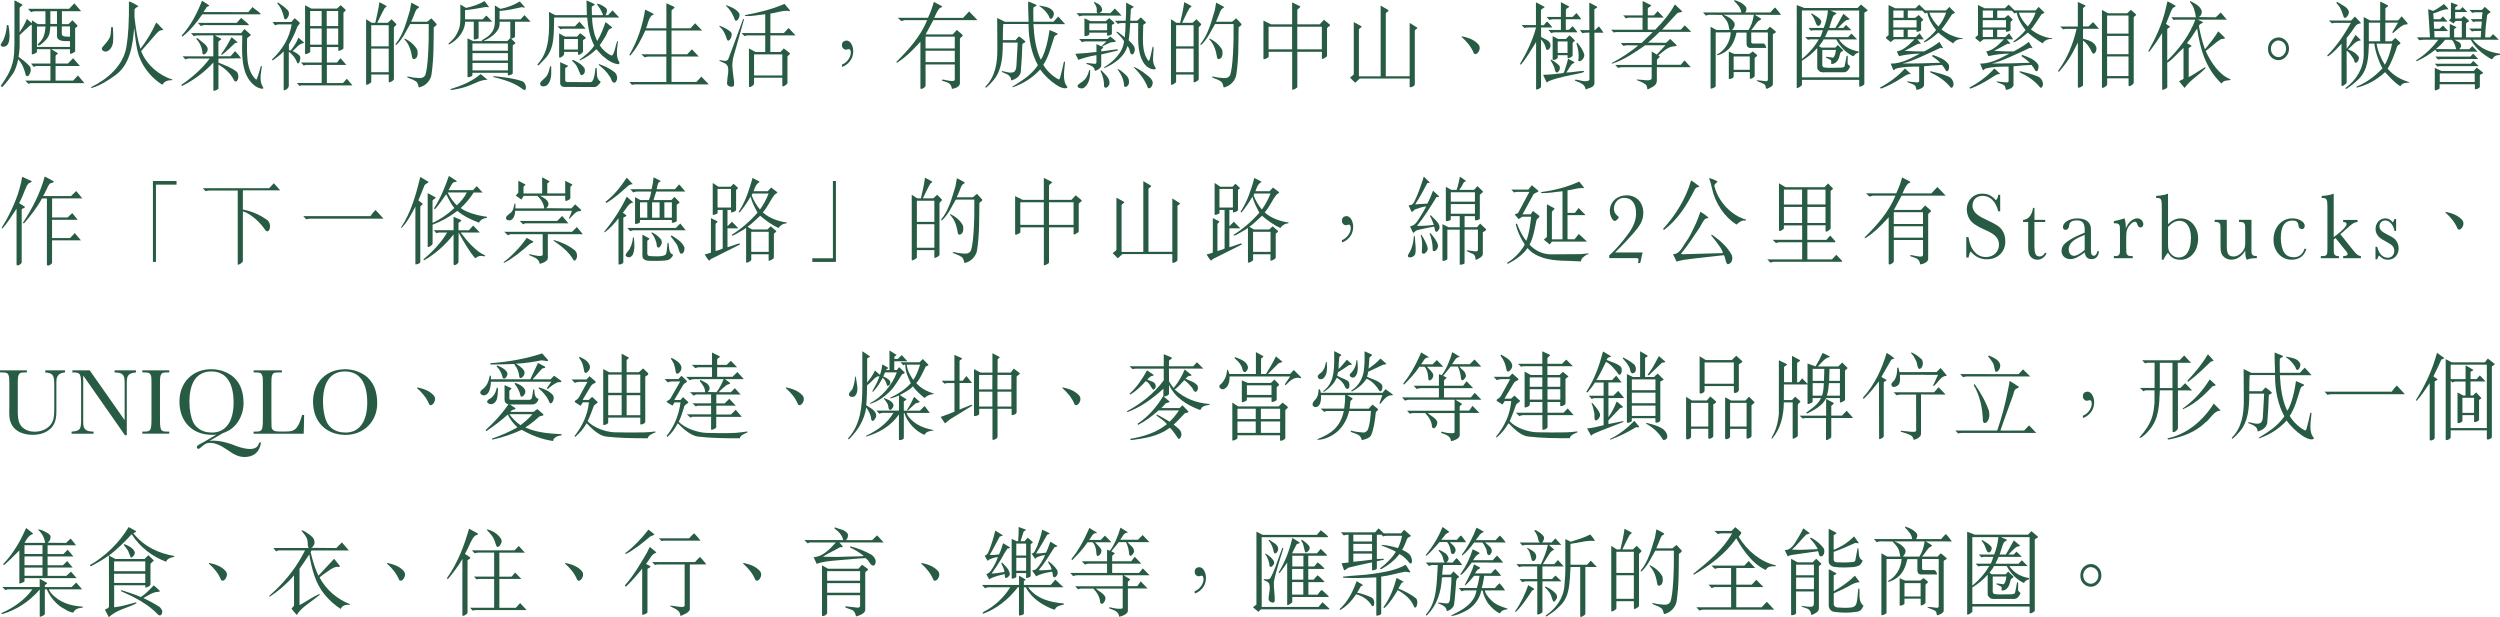 <?xml version="1.0" encoding="UTF-8"?>
<svg id="_圖層_2" data-name="圖層 2" xmlns="http://www.w3.org/2000/svg" viewBox="0 0 626.64 154.71">
  <defs>
    <style>
      .cls-1 {
        fill: #285b43;
      }
    </style>
  </defs>
  <g id="_圖層_1-2" data-name="圖層 1">
    <g>
      <path class="cls-1" d="M2.1,6.29c.27,1.37.47,3.12.04,4.46-.16.5-.65.94-1.18.96-.25,0-.47-.02-.65-.17-.11-.12-.16-.29-.13-.41.2-.38.49-.72.67-1.13.51-1.13.8-2.38.87-3.72h.38ZM20.02,16.54h-6.09v3.67h4.4l1.21-1.3,1.61,1.92H7.77c-.2.02-.49.12-.65.19l-.8-.82h6.32v-3.65h-3.53c-.16.02-.47.12-.67.22l-.65-.84h4.84v-3.6h-3.37v.65c0,.31-1.29.82-1.29.58v-7.32c-.13-.05-.36.07-.51.22-.8.65-1.74,1.58-2.54,2.35-.02,1.54.09,2.88-.11,4.3l-.16,1.15c1,.7,1.92,1.39,2.79,2.35.36.41.31,1.08.16,1.56-.2.36-.33,1.03-.87.91-.45-.22-.33-.82-.54-1.22-.31-1.08-.85-2.18-1.63-3.02-.29,1.25-.6,2.59-1.34,3.65-.78,1.13-1.65,2.3-2.66,3.34-.13-.05-.25-.22-.38-.29,1.18-1.68,2.34-3.43,2.88-5.45.29-.79.36-1.75.47-2.62l.09-2.3V.07l1.92,1.03c.42.24-.56.5-.62.94v6.05c.69-1.06,1.36-2.16,1.81-3.34l1.27,1.08v-.74l1.47.96h1.92v-3.22h-2.66c-.2,0-.45,0-.94.22l-.78-.84h10.31l1.32-1.37,1.7,1.97h-4.82v3.24h1.67l.96-.98,1.23,1.27c.25.26-.45.55-.54.77v5.71c0,.31-1.36.86-1.29.62v-1.1h-4.69l1.52.91c.22.12.09.26-.07.38-.18.12-.38.26-.38.43v1.87h3.1l1.29-1.34,1.7,1.94ZM11.41,6.65h-2.14v5.11h8.28v-1.44c-.8-.05-1.63.07-2.41-.19-.42-.14-.85-.48-.85-1.03v-2.47h-1.7c-.02.55-.04,1.13-.16,1.66-.27,1.32-1.45,2.28-2.43,3.05-.38.12-.62.05-.51-.26l.49-.5c.83-.86,1.23-1.9,1.36-3.22l.07-.7ZM14.29,2.81h-1.67v3.19h1.67v-3.19ZM15.49,6.62v1.92c0,.12.11.31.16.36.51.38,1.32.26,1.9.29v-2.57h-2.05Z"/>
      <path class="cls-1" d="M33.73,4.39c.33,2.9.65,5.16,1.47,7.85,1.61-2.06,2.9-4.27,3.95-6.6.54.41,1.21,1.25,1.79,1.82-.09.19-.42.02-.58.14-.42.02-.71.41-1.03.67l-3.95,4.54c1.29,3.41,4.6,6.17,7.79,7.1.02.07,0,.12-.04.19-.87-.02-1.94.19-2.37,1.1l-.31-.1c-2.92-1.9-5.27-5.02-6.03-8.54-.38-1.82-.58-3.74-.78-5.64-.38,4.51-1.05,9.26-4.69,11.91-1.83,1.34-3.88,2.62-6,3.24-.07-.02-.11-.12-.09-.24,3.93-1.92,8.01-5.23,8.84-10.13.47-2.88.67-6.29.62-11.35.87.22,1.65.79,2.43,1.22-.33.19-1.03.48-1.03.94v1.87ZM28.33,10.75c-.2.96-.71,1.85-1.61,2.16-.47.07-.85-.05-1.14-.43-.07-.19-.02-.26-.04-.48.69-.94,1.72-1.78,2.08-2.9.22-.72.16-2.06.31-2.35.47-.1.38.46.4.82.09,1.22.07,1.99,0,3.19Z"/>
      <path class="cls-1" d="M47.22,14.67c-.16.02-.49.07-.74.24l-.71-.79h7.7v-5.26l-4.04.02c-.29,0-.54.07-.85.19l-.71-.77h12.57l.83-1.03,1.65,1.49-1,.84c.04,3.53-.4,7.66,2.12,10.22l.27.14c.47-1.08.71-2.26,1.07-3.38h.27c-.22,1.8-.78,3.74.31,5.3,0,.19.07.26-.09.38-1.54-.07-2.86-1.3-3.71-2.69-1.81-3.02-1.47-7.22-1.43-10.7l-6.88-.02c.49.36,1.09.55,1.65.89-.13.36-.6.36-.76.77v3.6h3.04l1.14-1.3c.54.55,1.09,1.2,1.52,1.8l-5.69.07v1.03c1.58.62,3.3,1.22,4.67,2.35.29.46.38,1.08.27,1.66-.13.26-.22.62-.54.72-.25,0-.51-.22-.58-.48-.78-1.63-2.39-2.93-3.82-3.79v5.98c.04.29-1.27.82-1.27.53v-7.01c-2.34,2.54-4.96,4.44-7.84,5.88l-.18-.29c2.59-1.73,5.25-4.08,7.1-6.58l-5.34-.02ZM52.44,1.34c-.09.24-.4.31-.62.43-.25.43-.56.82-.8,1.25l11.21.02c.38-.48.74-.82,1.05-1.27.67.62,1.52,1.06,2.1,1.73l-.16.1h-14.51c-1.38,2.02-3.08,4.1-5.02,5.59,0-.14-.22-.1-.13-.29,2.28-2.52,3.86-5.59,5.07-8.71l1.83,1.15ZM52,12.77c-.18.31-.38.67-.71.82-.18.1-.4.07-.54-.14-.04-1.46-.65-2.71-1.56-3.74.22-.38.45.07.67.14.69.67,1.61,1.08,2.1,2.02.13.26.11.58.04.91ZM59.32,5.74l1.12-1.25,1.88,1.58v.24l-11.18-.02c-.2.05-.63.12-.78.26l-.76-.82h9.73ZM58.92,10.8c-1.14,1.03-2.14,2.11-3.33,2.98-.22-.1-.09-.31,0-.43.96-1.27,1.72-2.62,2.43-4.01.54.31.98.86,1.52,1.22-.07.24-.42.14-.63.24Z"/>
      <path class="cls-1" d="M73.3,12.77c.65.29,1.29.65,1.83,1.22.29.41.09.96-.02,1.42-.09.14-.13.38-.31.46-.11.05-.2,0-.27-.05-.4-1.15-1.21-2.21-2.14-2.86v8.57c0,.62-.98,1.25-1.29,1.06v-9.72c-.76.84-1.85,1.66-2.72,2.26-.09.02-.18-.05-.2-.14l.04-.14c2.5-2.33,4.33-5.26,4.89-8.74h-3.33c-.25.02-.47.1-.85.24l-.58-.84h4.67l.85-.96,1.16,1.03c.4.43-.31.53-.62,1.39-.51,1.49-1.23,2.83-1.99,4.18v1.39l.45.12c.78-1.01,1.47-1.99,1.92-3.22l1.34,1.13c.07.07.07.14,0,.22-1.25.12-2.1,1.56-2.81,1.99ZM71.74,4.8c-.13.05-.25.05-.38,0l-.11-.17c-.29-1.37-.8-2.74-1.72-3.74-.02-.17.07-.26.2-.24.87.6,1.7,1.18,2.41,1.92.18.24.31.5.29.86-.02.58-.27,1.01-.69,1.37ZM75.58,21.39c-.2.05-.31.1-.51.14l-.65-.72h6.21v-4.54h-3.88c-.16.02-.42.07-.62.17l-.69-.77h5.2v-3.89h-2.88v1.18c.09.26-1.25.77-1.29.53V1.32l1.58.84h6.41l.94-.86,1.18,1.1c.25.38-.45.53-.49.89v8.79c.04.26-1.29.84-1.29.65v-.94h-2.86v3.89h2.52l.89-1.1,1.47,1.7h-4.89v4.54h4.04l.96-1.08,1.41,1.66h-12.75ZM80.62,2.76h-2.88v3.77h2.88v-3.77ZM80.62,7.13h-2.88v4.06h2.88v-4.06ZM84.77,2.76h-2.88v3.77h2.88v-3.77ZM84.77,7.13h-2.86v4.06h2.86v-4.06Z"/>
      <path class="cls-1" d="M93.06,20.52c-.04.31-1.34,1.03-1.29.62V4.82l1.38.89h.92c.4-1.68.8-3.43,1.03-5.18l1.76.96c.22.22-.45.41-.51.67-.67,1.15-1.18,2.38-1.79,3.55h2.63l.96-.89,1.14,1.15c.25.34-.36.5-.56.91v12.98c0,.34-1.25,1.01-1.29.7v-1.87h-4.38v1.82ZM97.43,6.31h-4.38v5.3h4.38v-5.3ZM97.43,12.19h-4.38v5.9h4.38v-5.9ZM108.73,6.84c-.07,4.01.04,7.73-.58,11.88-.2,1.3-1.25,2.54-2.43,2.98-.27.02-.45.29-.76.19-.13-.62-.29-1.37-.94-1.63-.62-.43-1.34-.53-1.99-.91v-.14c.58-.07,1.14.22,1.72.24.96.05,2.21.48,2.84-.6.71-1.9.94-8.19.87-12.82h-4.64c-1.07,1.78-1.83,3.67-3.46,5.21-.09.02-.18,0-.22-.1v-.1c1.99-2.42,2.68-5.45,3.59-8.35l.36-2.02,1.85.98c.38.31-.33.38-.51.7-.38.5-.49,1.13-.76,1.68-.22.46-.38.96-.62,1.42h4.02l1.05-.86,1.27,1.37c.25.41-.47.62-.65.89ZM101.45,9.65c1.21.6,2.48,1.56,3.15,2.88.13.6.16,1.37-.18,1.9-.25.24-.54.5-.89.34l-.18-.19c-.29-1.75-.71-3.43-1.99-4.73l.09-.19Z"/>
      <path class="cls-1" d="M119.96,5.45v4.03c0,.29-1.25.58-1.21.34v-4.37h-2.17c0,1.44-.8,2.98-1.79,4.01-.67.72-1.47,1.32-2.28,1.7-.07-.05-.07-.14-.13-.19,1.45-1.27,1.94-1.94,2.61-3.55.29-.7.4-1.8.4-2.76V1.13l1.43.86c1.61-.38,3.19-.84,4.62-1.73l1.09,1.42c.13.31-.51.02-.76.07-2.43.41-3.55.67-5.2.79v2.3h4.42l.92-.94,1.5,1.54h-3.46ZM117.22,21.6c-1.36.48-2.79.79-4.24.98.04-.1-.07-.14-.09-.24,2.7-.82,5.29-1.85,7.59-3.77l1.72,1.42c-1.83.02-3.06.91-4.98,1.61ZM120.92,10.3c-.09-.02-.2-.1-.18-.17.69-.43,1.63-.98,2.05-1.44.83-.89,1.25-1.66,1.25-3.5V1.37l1.41.86c1.72-.36,3.35-.94,4.84-1.87l1.21,1.37c.16.34-.27.17-.65.05-1.63.36-3.86.89-5.63.96v2.11h5.27l.96-1.06,1.56,1.66h-3.91v3.67c0,.36-.83.58-.98.55l1.07,1.06c.11.24-.45.38-.67.67v6.94c0,.38-1.23.7-1.23.46v-.55h-8.88v.6c0,.36-1.23.65-1.23.43v-9.67l1.43.7h2.3ZM118.42,10.9v1.82h8.88v-1.82h-8.88ZM127.31,15.17v-1.85h-8.88v1.85h8.88ZM127.31,15.77h-8.88v1.87h8.88v-1.87ZM127.91,9.55v-4.1h-2.68v.55c0,2.04-2.48,3.65-4.04,4.25l5.96.05.76-.74ZM123.73,19.08c2.43.26,4.84.5,7.1,1.25.54.19.89.77.98,1.34,0,.31.04.65-.18.86h-.36c-2.23-1.8-4.89-2.54-7.59-3.22l.04-.24Z"/>
      <path class="cls-1" d="M148.41,4.39c0,1.46.29,2.86.62,4.22.22.55.36,1.15.67,1.66.92-1.49,1.52-3.1,2.08-4.73.56.38,1.09.86,1.65,1.3,0,.36-.45.24-.62.43-.58.5-.65,1.25-1.03,1.82l-1.45,2.28c.76,1.13,1.81,2.06,2.92,2.54.42.02.49-.55.67-.86.31-.89.45-1.87.8-2.74.09-.05.13.02.18.1-.18,1.66-.65,3.79.36,5.21.04.22-.04.41-.22.48-1.58-.14-2.83-1.1-4.08-2.18l-1.47-1.58c-1.27,1.2-2.63,2.18-4.13,2.81-.04-.07-.11-.1-.09-.19,1.29-.98,2.72-2.04,3.68-3.53-1.09-2.14-1.58-4.51-1.76-7.03h-8.28c-.16,3.74.27,7.63-2.3,10.32l-1.56,1.63c-.11-.02-.27.07-.31-.1v-.14c3.17-3.38,2.95-8.28,2.86-13.13l1.58.82h7.92c.02-1.15-.11-2.45-.09-3.67.74.24,1.38.58,2.08.94-.02.31-.38.26-.58.48l-.18.19.04,2.06h2.77c-.09-.53-.47-1.06-.71-1.58-.27-.41-.58-.79-.8-1.2l.09-.1c.8.14,1.5.58,2.17,1.1.38.31.31,1.1-.11,1.78h.63l1.12-1.2,1.7,1.8h-6.79ZM137,21.46c-.42.14-1.03.36-1.43,0-.18-.19-.22-.5-.13-.77.51-.74,1.45-1.18,1.83-2.09.36-.6.38-1.37.67-2.02.09-.02.18,0,.22.1.02,1.78.18,3.65-1.16,4.78ZM146.78,7.2h-5.69c-.11.02-.13,0-.6.14l-.78-.74h4.4l1.12-1.18,1.56,1.78ZM141.4,13.01v.58c-.11.46-1.18,1.15-1.25.74v-5.95l1.45.79h3.04l.76-.84c.51.29.96.74,1.43,1.1-.04.41-.51.34-.71.7l.02,2.86c-.27.46-1.12.98-1.25.67l-.02-.65h-3.46ZM142.38,16.49c-.07.34-.51.31-.71.62v3.1c.04.22.29.41.8.36l5.67.02c.67-.34.67-1.15.89-1.78l.22-1.7s.09-.12.18-.1l.13.14c.11,1.2-.16,2.69.98,3.29-.04.48-.58.82-.89,1.15l-.47.22-7.79-.02c-.45,0-.98-.31-.98-.96v-5.26l1.96.91ZM144.86,9.77h-3.46v2.64h3.46v-2.64ZM146.33,18.51c-.18.24-.45.38-.71.31-.65-1.03-.78-2.28-1.79-3.14-.13-.19-.42-.34-.4-.58.13-.24.33,0,.49.05.96.48,2.01,1.01,2.63,2.06.07.43.13.98-.22,1.3ZM150.15,16.06c1.43.5,2.81,1.13,4.04,2.16.42.48.6,1.08.45,1.75-.13.26-.25.65-.58.77-.85,0-.76-1.1-1.25-1.58-.67-1.13-1.76-2.14-2.75-2.9l.09-.19Z"/>
      <path class="cls-1" d="M177.65,21.15h-18.31c-.11,0-.54,0-.92.14l-.69-.74h9.29v-6.36h-4.62c-.11,0-.33.05-.78.19l-.89-.77h6.29v-5.95h-5.27c-1.03,2.21-2.1,4.37-3.77,6.26-.13-.02-.33-.12-.18-.26,2.01-3.43,3.26-7.22,3.91-11.26l1.99,1.01c.56.29-.38.31-.51.65-.74.94-.83,2.09-1.25,3.02h5.09V.82l1.9.86c.56.26-.6.62-.6,1.06v4.34h4.75l1.16-1.25,1.76,1.82h-7.68v5.95h3.95l1.16-1.25,1.72,1.82h-6.83v6.36h6.25l1.23-1.32,1.85,1.92Z"/>
      <path class="cls-1" d="M183.91,13.99c-.31,1.08-.45,2.33-.27,3.5.07,1.42.65,3.72.22,4.1-.45.34-1.05.1-1.36-.14-.51-.41-.11-1.13-.18-1.68.11-1.03.4-2.14.09-3.14-.45-.91-1.38-.98-2.1-1.39l.07-.19c.62.05,1.7.58,2.17-.24,1.27-3.34,2.5-6.7,3.73-10.06.09,0,.18.02.22.1l-2.59,9.15ZM180.4,6.46c1.29.48,2.63,1.22,2.97,1.85.13.79-.27,1.66-.74,1.87-.25.05-.38-.19-.45-.41-.36-1.13-.83-2.28-1.88-3.14l.09-.17ZM182.05,1.3c1.14.46,2.37.84,3.19,1.97.27.48.09,1.1-.18,1.49-.2.38-.49.53-.8.36-.47-1.34-1.12-2.59-2.25-3.62l.04-.19ZM189.02,20.95c0,.48-1.36,1.2-1.29.72v-9.53l1.65.89h2.43v-4.15h-4.6c-.09,0-.04,0-.56.19l-.78-.79h5.94V3.58c-1.65.12-3.39.58-5.09.41v-.19c3.42-.65,6.79-1.46,9.93-2.83l1.36,1.63c.09.22-.11.26-.2.14-1.61-.19-3.21.48-4.71.67v4.87h3.39l1.18-1.27,1.74,1.87h-6.32v4.15h2.54l.83-.89,1.43,1.1c.4.43-.42.55-.51.98v6.58c.04.31-1.25,1.18-1.29.74v-2.06h-7.08v1.46ZM196.09,13.63h-7.08v5.28h7.08v-5.28Z"/>
      <path class="cls-1" d="M213.31,14.95c-.51.86-1.36,1.54-2.23,1.82-.04-.19-.09-.38-.04-.58,1.09-.41,2.1-1.58,2.21-2.83,0-.38.02-.82-.31-1.03-.45-.12-.8.29-1.23.05-.33-.12-.62-.48-.67-.86-.02-.29.02-.65.18-.91.31-.38.78-.5,1.25-.41.33.12.62.31.85.67.76,1.2.69,2.88,0,4.08Z"/>
      <path class="cls-1" d="M239.83,7.49l1.38,1.2c.36.46-.42.53-.6,1.01v11.26c-.09.82-1.25,1.22-2.01,1.32-.07-.62-.31-1.2-.89-1.49-.58-.29-.87-.31-1.61-.58v-.24c.76-.1,2.03.55,3.06.26.04-.05.16-.19.16-.43v-3.65h-7.32v5.28c-.04.53-1.18,1.13-1.29.72v-11.69c-1.83,2.06-3.77,3.94-5.87,5.26l-.18-.19c3.21-3.19,6.07-6.43,7.75-10.49h-5.67c-.07,0-.11.05-.83.24l-.87-.82h7.57c.62-1.37,1.12-2.64,1.47-3.98l1.94,1.01c.42.34-.31.36-.51.58-.6.65-.98,1.63-1.34,2.4h7.25l1.5-1.61,2.08,2.18h-11.05c-.69,1.18-1.23,2.4-1.94,3.58h6.79l1.05-1.13ZM239.32,9.19h-7.32v2.95h7.32v-2.95ZM239.32,12.72h-7.32v2.86h7.32v-2.86Z"/>
      <path class="cls-1" d="M257.83,5.45c-.02-1.63-.16-3.14-.11-5.09l2.05.84c.18.38-.62.46-.74.72-.09,1.25.02,2.28,0,3.53h5.02l1.21-1.3,1.72,1.9h-7.95c.18,3.12.56,6.22,1.83,8.9.47-.53.67-1.3.96-1.94.6-1.73.98-3.6,1.25-5.5l2.01.89c.2.41-.62.22-.87.96-.87,2.66-1.29,4.68-2.7,6.89.85,1.49,2.41,2.95,3.88,3.67.22,0,.18-.29.31-.38.36-1.3.69-2.69.96-4.01.09-.1.22-.02.31-.05-.13,2.02-.83,4.73.6,6.31,0,.26-.29.24-.4.34-.96.05-1.83-.46-2.57-.96-1.41-.96-2.86-2.3-3.86-3.77-2.03,2.23-4.38,3.6-6.92,4.49-.07-.02-.02-.12-.04-.19,2.39-1.49,4.6-2.78,6.38-5.35-1.63-2.95-2.34-6.58-2.34-10.15v-.19h-6.34l-.02.22c-.09.94-.07,2.54-.09,3.82h3.17l.87-.94c.56.34,1.14.86,1.61,1.27-.02.43-.62.31-.76.72-.07,2.35-.2,4.73-.4,6.94-.22,1.22-1.41,1.85-2.39,2.14-.04-1.44-1.43-1.7-2.37-2.14l.04-.24c1,.14,2.14.72,3.08.19.54-.48.54-1.32.58-2.02l.29-5.3h-3.73v.19c0,3.41-.27,6.86-2.39,9.31-.49.58-1.16,1.3-1.79,1.78h-.18v-.24c2.43-2.47,3.01-5.78,2.99-9.36l-.04-7.85,1.94.96h5.92ZM260.57,1.39c1.32.31,2.97.34,3.59,1.82.04.6-.2,1.18-.54,1.46-.62.29-.58-.6-.87-.89-.58-.94-1.34-1.7-2.23-2.26l.04-.14Z"/>
      <path class="cls-1" d="M276.03,13.63v2.78c0,.67-1.03,1.25-1.61,1.37,0-1.2-1.32-1.44-2.12-1.78l.07-.22c.89.07,1.21.14,2.01.22.22.05.45-.12.45-.43v-1.75c-1.54.22-3.46.77-4.53,1.18l-.76-1.51c2.05-.12,3.44-.26,5.29-.46v-1.99l1.21.58c.56-.5,1.03-.98,1.29-1.25h-5.29c-.2,0-.58.07-.78.24l-.78-.84h7.1l.71-.62,1.34,1.1c.38.31-.83.29-1.25.38-.69.29-1.5.65-2.14,1.08l.22.12c.27.14-.16.31-.42.53v.53c1.38-.19,2.59-.34,3.91-.53.25-.02.42.26.09.34l-4,.94ZM271.52,3.91c-.29,0-.65.05-.92.22l-.76-.82h5.25c-.58-.65.42-.84-.89-2.64l.04-.19c.74.34,1.76.67,1.96,1.68.18.43-.11.96-.74,1.1l2.86.05,1.12-1.18,1.7,1.78h-9.62ZM271.76,21.96c-.42.31-1.03.24-1.47-.02-.18-.1-.22-.41-.13-.62.4-.43.94-.67,1.38-1.06.89-.72,1.21-1.7,1.5-2.71.11-.02.18.05.22.14.02,1.66-.22,3.26-1.5,4.27ZM278.7,6.24v2.26c0,.26-1.21.62-1.21.34v-.65h-4.46v.43c0,.29-1.23.58-1.21.34v-4.37l1.5.7h3.86l.87-.74,1.23,1.1c.31.26-.38.43-.58.6ZM277.5,5.88h-4.46v1.7h4.46v-1.7ZM277.39,21.94c-.25.14-.51,0-.65-.24.04-1.44-.29-2.74-.89-3.91.02-.1.11-.17.22-.14.92,1.03,2.32,1.97,1.99,3.53-.18.29-.38.65-.67.77ZM289.44,17.4c-1.16,0-2.19-.67-2.86-1.78-1.65-2.71-1.25-6.36-1.27-9.84h-2.01c-.07,1.22-.16,2.9-.4,4.3.78.82,1.94,1.66,1.43,2.98-.11.22-.25.5-.49.6-.67-.05-.56-.91-.8-1.42-.11-.29-.25-.53-.45-.72-.69,2.76-3.5,4.58-5.76,5.54-.02-.02-.11-.1-.09-.19,2.21-1.34,4.78-3.67,5-6.55-.47-.82-1.23-1.56-1.9-2.23v-.14c.56,0,.98.62,1.47.91l.62.53c.13-1.1.2-2.57.2-3.6h-1.12c-.22,0-.56.05-.8.22l-.76-.82h2.72c.09-1.56.11-2.21.11-4.54l1.72.94c.58.22-.45.36-.54.74-.04.89-.09,1.7-.16,2.86h1.74l.92-.84,1.23,1.2c.25.24-.33.41-.62.67-.02,3.14-.56,6.65,1.29,9.02.13.02.22-.14.27-.24.38-1.06.49-2.21.8-3.29.11-.02.2.05.22.14.04,1.73-.58,3.79.54,5.16.02.17-.09.38-.27.38ZM282.37,21.7c-.22.1-.56.1-.62-.19-.04-1.56-.71-2.86-1.58-4.06v-.19c.87.41,1.61,1.13,2.34,1.85.42.5.58,1.18.45,1.87-.11.29-.29.6-.58.72ZM288.33,22.03c-.2.02-.38.19-.58.05-.71-1.92-1.99-3.7-3.55-5.16l.04-.14c.83.31,1.54.82,2.3,1.3.85.74,2.08,1.32,2.41,2.52-.02.55-.18,1.15-.62,1.44Z"/>
      <path class="cls-1" d="M294.8,20.52c-.04.31-1.34,1.03-1.29.62V4.82l1.38.89h.92c.4-1.68.8-3.43,1.03-5.18l1.76.96c.22.22-.45.41-.51.67-.67,1.15-1.18,2.38-1.79,3.55h2.63l.96-.89,1.14,1.15c.25.34-.36.5-.56.91v12.98c0,.34-1.25,1.01-1.29.7v-1.87h-4.38v1.82ZM299.18,6.31h-4.38v5.3h4.38v-5.3ZM299.18,12.19h-4.38v5.9h4.38v-5.9ZM310.47,6.84c-.07,4.01.04,7.73-.58,11.88-.2,1.3-1.25,2.54-2.43,2.98-.27.02-.45.29-.76.19-.13-.62-.29-1.37-.94-1.63-.62-.43-1.34-.53-1.99-.91v-.14c.58-.07,1.14.22,1.72.24.96.05,2.21.48,2.84-.6.71-1.9.94-8.19.87-12.82h-4.64c-1.07,1.78-1.83,3.67-3.46,5.21-.09.02-.18,0-.22-.1v-.1c1.99-2.42,2.68-5.45,3.59-8.35l.36-2.02,1.85.98c.38.31-.33.38-.51.7-.38.5-.49,1.13-.76,1.68-.22.46-.38.96-.62,1.42h4.02l1.05-.86,1.27,1.37c.25.41-.47.62-.65.89ZM303.2,9.65c1.21.6,2.48,1.56,3.15,2.88.13.6.16,1.37-.18,1.9-.25.24-.54.5-.89.34l-.18-.19c-.29-1.75-.71-3.43-1.99-4.73l.09-.19Z"/>
      <path class="cls-1" d="M317.98,14.23c0,.19-1.29.89-1.29.48V5.16l1.9.94h5.29V.6l1.92.94c.49.24-.62.65-.62.96v3.6h5.62l1.07-1.15,1.43,1.2c.38.31-.6.6-.67.94v6.94c0,.22-1.29.98-1.29.7v-1.75h-6.16v8.83c0,.24-1.29.94-1.29.6v-9.43h-5.89v1.27ZM323.87,6.7h-5.89v5.66h5.89v-5.66ZM331.33,6.7h-6.16v5.66h6.16v-5.66Z"/>
      <path class="cls-1" d="M347.96,2.52c.33.29-.6.58-.6.84v15.75h5.98V5.74l1.83,1.15c.38.31-.54.41-.54.82v13.42c0,.5-1.29.98-1.29.62v-2.06h-12.52l-1.14,1.06-1.29-1.3.94-.77V5.54l1.85,1.01c.4.29-.56.53-.56.89v11.69h5.45V1.39l1.9,1.13Z"/>
      <path class="cls-1" d="M370.87,12.34c-.13.5-.42,1.01-.87,1.2-.2.05-.38-.02-.54-.12-.67-1.7-1.79-2.98-3.08-4.15-.02-.07.02-.14.09-.17,1.5.34,3.01.79,4.11,2.04.29.31.36.77.29,1.2Z"/>
      <path class="cls-1" d="M386.95,6.31c.31-.26.54-.79.89-.91.42.48.92.96,1.25,1.49h-2.81v2.35c.89.65,2.68.89,2.32,2.57-.13.24-.29.58-.58.67-.2.17-.4-.05-.49-.24-.2-.86-.58-1.68-1.25-2.35l-.02,11.91c-.09.31-1.09.82-1.23.58v-11.86c-1.21,1.9-2.25,3.86-3.77,5.64-.11,0-.22.02-.29-.1,1.74-2.88,3.17-5.93,4.06-9.17h-2.03c-.2.02-.62.02-.89.14l-.71-.74h3.59V.58c.71.38,1.47.77,2.19,1.15-.11.31-.47.34-.71.53l-.22.29v3.77h.71ZM392.06,18.03c.36-1.08.74-2.18.98-3.31.54.29,1.09.58,1.63.86-.09.31-.47.29-.69.53-.54.65-.87,1.39-1.38,2.06,1.45.02,2.88-.38,4.31-.38.09.02.18.12.13.24l-.62.24c-2.77.62-5.65,1.03-8.26,2.09-.16.1-.29.29-.49.29l-.85-1.8.09-.1c1.67-.05,3.33-.22,4.93-.43l.22-.29ZM391.25,7.49v-2.66h-2.05c-.22,0-.49.07-.8.19l-.74-.77h3.59V.53l2.08,1.1c-.11.41-.65.36-.83.77v1.85h1.65c.36-.34.74-.67,1-.98.42.48.89,1.06,1.23,1.56h-3.91l.02,2.66.74-.02c.33-.24.62-.58.94-.91.4.48.92,1.01,1.23,1.54h-5.69c-.2,0-.6.05-.85.22l-.76-.82h3.15ZM388.73,14.91c.74.38,1.43.89,2.08,1.49.22.26.2.7.13,1.01-.11.31-.33.65-.62.77-.6-.02-.54-.79-.71-1.25-.27-.62-.56-1.25-.96-1.82l.09-.19ZM390.45,14.47c.07.19-1.05.84-1.27.43v-5.83l1.41.7h1.92c.31-.29.6-.7.94-.91.45.46.98.86,1.32,1.37-.18.22-.47.22-.58.53v3.07c0,.5-1.21.91-1.27.7v-.7h-2.46v.65ZM392.91,10.39h-2.46v2.88h2.46v-2.88ZM399.78,7.58c.36-.34.65-.7,1.03-.94.42.48.78,1.03,1.12,1.56h-2.28v12.75c-.13,1.01-1.45,1.13-2.21,1.46-.16-1.49-1.7-1.73-2.68-2.21-.04-.12.04-.22.13-.24,1.12.07,2.21.67,3.35.24l.16-.29v-11.74l-.89.02c-.16.02-.47.02-.83.14l-.71-.77h2.41l-.02-6.91,2.01,1.06c-.07.41-.54.34-.74.67l.02,5.18h.13ZM395.61,15.19c.25-1.49-.02-2.95-.45-4.25-.02-.14.11-.24.22-.19.78.89,1.41,1.85,1.74,2.93.04.67-.33,1.22-.85,1.56-.18.05-.4.17-.58.05l-.09-.1Z"/>
      <path class="cls-1" d="M415.3,16.85v3.29c0,1.22-.85,1.54-2.17,2.23-.49.19.04-.7-.74-1.27-.76-.55-1.47-.72-2.14-1.03v-.14c1.9.05,2.95.43,3.57-.02.2-.1.2-.26.18-.43v-2.64h-7.57c-.16.02-.71.12-.89.17l-.67-.74h9.15v-3.34l1.27.74,2.17-2.33h-5.07c-2.34,1.63-5.31,3.7-8.33,4.63-.09-.02-.04-.12-.04-.19,2.3-1.22,4.53-2.66,6.63-4.39l-2.79-.05c-.29,0-.67.12-.96.17l-.65-.74h5.22l2.81-2.74h-9.02c-.2,0-.38.02-.76.12l-.67-.7h7.88v-3.02h-3.5c-.16,0-.45.12-.65.17l-.69-.74h4.87V.26l2.05,1.01c.33.31-.62.43-.76.89v1.7h1.52l.96-1.06,1.52,1.61h-4.02v3.02h1.88c1.96-1.94,3.64-3.98,4.87-6.24h.16l1.7,1.63c-.02.31-.6.24-.89.34l-.4.24-3.71,4.03h4.69l.98-1.08,1.63,1.63h-7.93c-.94.96-1.94,1.9-2.92,2.71l4.51.05,1.07-.98,1.61,1.56c.04.12-.02.22-.13.24-1.61.1-2.19.41-4.26,2.16l-.2.17c.11.12.38.17.33.43-.2.22-.51.38-.67.7v1.22h5.96l.96-1.1,1.54,1.7h-8.48Z"/>
      <path class="cls-1" d="M435.28,8.16c-.42,1.78-1.07,3.58-2.66,4.7-.62.43-1.29.79-2.01.96-.13.02-.31,0-.25-.17,2.01-.94,3.37-3.26,3.46-5.54l-3.77.02v13.46c0,.29-1.12.77-1.29.58V6.7l1.47.82h3.37c-.29-.19-.13-.7-.31-1.01-.16-1.03-.83-1.85-1.61-2.62-.02-.07-.04-.14.04-.14l-3.24-.05c-.29,0-.69.12-.87.22l-.74-.79h9.6c-.09-1.13-.96-2.04-1.79-2.88l.04-.24c1.07.31,2.19.79,2.95,1.78.22.53.02.98-.22,1.34h6.3c.4-.43.74-.94,1.21-1.25.51.58,1.05,1.22,1.47,1.85l-6.59-.02c.51.34,1.07.6,1.61.98-.09.46-.6.36-.85.72-.63.67-1,1.46-1.65,2.11h3.93l.74-.82c.54.31,1,.84,1.52,1.25-.04.46-.58.29-.76.72v12.53c-.18.55-.92.77-1.41,1.03-.49.12-.31-.58-.49-.86-.56-.65-1.45-.67-2.14-1.1v-.14c.78,0,1.61.17,2.41.24.16-.05.31-.12.38-.29v-11.95h-4.17v2.54l.31.24h2.77c.42.1.6.67.69,1.1h-4.15c-.56-.07-.8-.53-.8-1.06v-2.78h-2.5ZM431.96,3.7c1.05.38,2.14.94,2.79,2.04.22.72-.16,1.3-.6,1.78h4.13c.74-1.13,1.14-2.45,1.32-3.82h-7.63ZM439.35,12.91c.42.34.76.58,1.09.91-.02.43-.51.41-.62.79v4.44c-.09.43-1.07.82-1.21.67v-1.66h-4.06v1.2c0,.29-.83.62-1.21.53v-6.89c.58.31.92.46,1.41.62h3.75l.85-.62ZM438.59,14.16h-4.04v3.34h4.04v-3.34Z"/>
      <path class="cls-1" d="M451.65,21.27c.02.26-1.29,1.08-1.29.72V1.27l1.92.74h13.33l.85-.89,1.61,1.37c.25.31-.54.41-.76.72v17.86c0,.26-1.29.94-1.29.53v-1.58h-14.35v1.25ZM457.3,18.12c-.27.07-.54-.02-1-.1-.33-.14-.76-.67-.8-.91v-5.06c-1.16,1.3-2.43,2.33-3.84,3.19v4.15h14.35V2.64h-7.19l1.41.6c.38.17-.47.46-.69.74-.42.98-.71,1.99-1.03,3.02h1.54c.54-.89.96-1.68,1.47-2.59l.54-.96,1.52,1.27c.11.22-.58.31-.8.34-.85.58-1.29,1.18-2.08,1.94h1.34l.67-.74,1.36,1.32h-5.83c-.33.67-.45.98-.8,1.73h5.8l.83-.89,1.43,1.46h-4.58c1.18,1.8,3.04,2.71,4.96,3.02-.02.12.02.26-.07.34-.29.05-.4.07-.78.36-.33.24-.33.6-.62.46-1.79-.89-3.15-2.38-4.15-4.18h-3.17c-.27.62-.76,1.13-1.14,1.68l.58.38h3.5l.62-.67,1.25,1.22c.31.31-.49.48-.56.67-.29.72-.27,1.34-.74,2.02-.36.5-.92.94-1.5.82-.4-.02.22-.7-.31-1.01-.47-.22-.65-.34-1.14-.58l.13-.19,1.7.24c.54-.46.6-1.27.71-1.94h-3.42v3.94l.29.41c1.16.22,2.19.1,3.44.1,1.07,0,1.58.02,1.85-.34.2-.79.27-1.37.49-2.52.02-.17.18-.12.31-.12.02,1.58-.16,1.99.16,2.26.31.26.49.31.38.55-.27.62-.74,1.32-1.52,1.32h-4.89ZM453.93,9.86c-.18,0-.38.02-.76.12l-.69-.7h3.77c.33-.5.45-1.15.67-1.7h-2.08c-.33,0-.51-.02-.89.14l-.67-.72h3.84c.56-1.34.92-2.86,1.07-4.37h-6.54v12.15c1.63-1.27,3.28-3.19,4.24-4.92h-1.96ZM456.31,6.12c-.2.19-.33.43-.65.34-.62-.12-.6-1.82-1.72-2.93l.2-.17c.8.55,1.76.94,2.32,1.8.13.34-.02.67-.16.96Z"/>
      <path class="cls-1" d="M471.23,21.94c2.25-1.18,4.4-2.74,6.27-4.78l1.52,1.42c-.76-.14-1.41.36-2.23.89-1.72,1.1-3.46,2.06-5.33,2.76l-.22-.29ZM480.2,9.29l.96-.94,1.05,1.51h-1.63l.85.96c.2.22-.42.12-.69.17-1.09.6-2.23,1.2-3.33,1.75,1.63.07,3.28.19,4.91.14,1.32-.7,2.61-1.44,3.79-2.38l.85,1.39c.25.38-.18.17-.51.07-3.04,1.42-7.48,3.58-9.62,3.94,3.44.05,6.18-.05,9.55-.17-.65-.55-1.32-1.2-2.01-1.56-.11-.14-.02-.29.09-.41,1.43.55,3.01.98,4,2.42.16.46.11,1.08-.13,1.49-.11.19-.33.24-.51.14-.31-.55-.6-1.01-1.03-1.54-1.58.07-3.06.19-4.51.34v4.66c0,.7-1.12,1.18-1.85,1.27-.22-.29-.11-.79-.45-1.1-.58-.5-1.41-.53-1.94-.91v-.14c.96.07,1.65.26,2.63.26.2,0,.36-.14.38-.31v-3.65c-1.94.02-3.97,0-5.78.5-.27.02-.56.72-.76.22l-.6-1.46c2.72,0,5.07-1.32,7.3-2.5-1.72-.02-3.82.29-5.22.62l-.54-1.18c1.79-.31,3.12-1.73,4.44-3.05h-5.11l-.87.7c-.98-.84-1.41-.96-1.09-1.25l.56-.5V1.25l1.63.82h5.11l.94-.91,1.47,1.44h5.27l.8-.86,1.36,1.34c.29.22-.4.29-.65.48-.89,1.37-1.63,2.52-2.66,3.82,1.58,1.2,3.33,2.02,5.31,2.23v.17c-.92-.07-1.83.24-2.39,1.08-1.27-.77-2.52-1.66-3.71-2.69-1.12.94-2.23,1.94-3.53,2.45l-.13-.19c1.12-.86,2.19-1.73,3.1-2.9-1-1.25-1.88-2.71-2.21-4.34-.18.02-.4.07-.58.19l-.67-.72h-3.64v1.82h1.85l.89-.72,1.09,1.1c.16.14-.25.38-.49.62v2.04c.09.22-1.12.6-1.16.38v-.43h-2.19v1.82h1.99ZM474.58,4.46h2.57v-1.82h-2.57v1.82ZM480.4,5.04h-5.83v1.85h5.83v-1.85ZM477.15,7.46h-2.57v1.82h2.57v-1.82ZM483.62,3.17c.38,1.3,1.36,2.57,2.25,3.46.83-1.01,1.43-2.04,1.94-3.46h-4.2ZM483.84,17.83c1.52.38,3.1.72,4.53,1.34.69.29,1.21.96,1.29,1.8.04.43-.11.74-.36,1.01h-.31c-1.41-1.8-3.28-2.98-5.16-3.84v-.31Z"/>
      <path class="cls-1" d="M493.65,21.94c2.25-1.18,4.4-2.74,6.27-4.78l1.52,1.42c-.76-.14-1.41.36-2.23.89-1.72,1.1-3.46,2.06-5.33,2.76l-.22-.29ZM502.62,9.29l.96-.94,1.05,1.51h-1.63l.85.96c.2.22-.42.12-.69.17-1.09.6-2.23,1.2-3.33,1.75,1.63.07,3.28.19,4.91.14,1.32-.7,2.61-1.44,3.79-2.38l.85,1.39c.25.38-.18.17-.51.07-3.04,1.42-7.48,3.58-9.62,3.94,3.44.05,6.18-.05,9.55-.17-.65-.55-1.32-1.2-2.01-1.56-.11-.14-.02-.29.09-.41,1.43.55,3.01.98,4,2.42.16.46.11,1.08-.13,1.49-.11.19-.33.24-.51.14-.31-.55-.6-1.01-1.03-1.54-1.58.07-3.06.19-4.51.34v4.66c0,.7-1.12,1.18-1.85,1.27-.22-.29-.11-.79-.45-1.1-.58-.5-1.41-.53-1.94-.91v-.14c.96.07,1.65.26,2.63.26.2,0,.36-.14.38-.31v-3.65c-1.94.02-3.97,0-5.78.5-.27.02-.56.72-.76.22l-.6-1.46c2.72,0,5.07-1.32,7.3-2.5-1.72-.02-3.82.29-5.22.62l-.54-1.18c1.79-.31,3.12-1.73,4.44-3.05h-5.11l-.87.7c-.98-.84-1.41-.96-1.09-1.25l.56-.5V1.25l1.63.82h5.11l.94-.91,1.47,1.44h5.27l.8-.86,1.36,1.34c.29.22-.4.29-.65.48-.89,1.37-1.63,2.52-2.66,3.82,1.58,1.2,3.33,2.02,5.31,2.23v.17c-.92-.07-1.83.24-2.39,1.08-1.27-.77-2.52-1.66-3.71-2.69-1.12.94-2.23,1.94-3.53,2.45l-.13-.19c1.12-.86,2.19-1.73,3.1-2.9-1-1.25-1.88-2.71-2.21-4.34-.18.02-.4.07-.58.19l-.67-.72h-3.64v1.82h1.85l.89-.72,1.09,1.1c.16.14-.25.38-.49.62v2.04c.09.22-1.12.6-1.16.38v-.43h-2.19v1.82h1.99ZM496.99,4.46h2.57v-1.82h-2.57v1.82ZM502.82,5.04h-5.83v1.85h5.83v-1.85ZM499.56,7.46h-2.57v1.82h2.57v-1.82ZM506.04,3.17c.38,1.3,1.36,2.57,2.25,3.46.83-1.01,1.43-2.04,1.94-3.46h-4.2ZM506.26,17.83c1.52.38,3.1.72,4.53,1.34.69.29,1.21.96,1.29,1.8.04.43-.11.74-.36,1.01h-.31c-1.41-1.8-3.28-2.98-5.16-3.84v-.31Z"/>
      <path class="cls-1" d="M520.82,10.68c-.42.77-.96,1.9-1.43,2.76-.89,1.63-2.05,3.1-3.28,4.54-.11.02-.18,0-.22-.1v-.14c2.3-3.14,3.75-6.72,4.62-10.51h-2.88c-.09.05-.07.05-.45.14l-.8-.72h4.44V.5l1.81.82c.38.26-.42.5-.51.74v4.58h1.38l1.14-1.1,1.5,1.68h-4.02v2.47c1.12.38,2.92.62,3.37,2.3.04.6-.13,1.13-.58,1.44-.33.14-.42-.19-.58-.38-.49-1.06-1.18-2.18-2.21-2.88v11.16c0,.31-1.29.94-1.29.5v-11.16ZM528.16,21.19c0,.38-1.29,1.15-1.29.7V2.5l1.52.82h4.8l.94-.86,1.21,1.08c.29.34-.36.5-.51.77v16.44c-.04.43-1.18,1.1-1.29.74v-1.85h-5.36v1.56ZM533.52,3.89h-5.36v4.54h5.36V3.89ZM533.52,9h-5.36v4.58h5.36v-4.58ZM533.52,14.16h-5.36v4.9h5.36v-4.9Z"/>
      <path class="cls-1" d="M550.4,4.25c-.22-1.37-.51-2.71-1.47-3.72,0-.12.02-.19.09-.26,1.07.55,2.43,1.15,2.88,2.52.02.6-.22,1.32-.85,1.49l4.35.05,1.25-1.2,1.52,1.8h-7.34l1.27.53c.27.36-.45.38-.69.67l-.27.34c.36,1.94.85,3.86,1.47,5.69l.13.14c1.18-1.44,2.32-2.88,3.28-4.44l1.65,1.58c.16.41-.76.24-1.12.46-1.27.82-2.43,1.97-3.68,2.88,1.23,2.74,3.37,6,6.21,7.1v.19c-.8.12-1.67.02-2.21.82h-.09c-3.91-3.74-5.31-8.59-6.05-13.75-.78,1.22-1.56,2.52-2.57,3.67l1.12.62c.18.29-.49.31-.67.72v7.18l.13-.07c1.34-.72,2.63-1.61,3.95-2.42.11.05.09.19.09.29-1.67,1.8-3.75,2.86-5.2,4.92l-1.36-1.63c.29-.34.76-.36,1.09-.67v-7.73c-1.41,1.2-2.61,2.81-4.08,3.72l.02,6.1c0,.34-1.21.82-1.29.65l-.02-14.19c-.96,1.58-2.01,3.14-3.19,4.63-.11,0-.22.02-.27-.1,1.88-3.34,3.48-6.79,4.35-10.56l.45-1.92c.71.29,1.38.7,2.05,1.1-.02.41-.51.29-.71.58-.45.65-.65,1.37-.94,2.06l-.76,1.9.98.67c.18.22-.51.29-.67.67v7.87c3.08-3,5.65-6.48,7.03-10.27h-5c-.16.02-.25.05-.4.1l-.62-.7h6.36l-.2-.07Z"/>
      <path class="cls-1" d="M573.46,13.51c-.47.89-1.27,1.51-2.21,1.56-.96.05-1.83-.41-2.39-1.3-.45-.74-.49-1.97-.11-2.81.4-.89,1.25-1.46,2.1-1.56.98-.12,1.83.34,2.43,1.18.56.77.62,2.06.18,2.93ZM570.99,10.15c-.69.02-1.36.6-1.63,1.27-.25.6-.18,1.37.13,1.92.29.5.78.84,1.27.94.83.17,1.58-.26,2.01-1.03.29-.53.33-1.32.09-1.9-.33-.77-1.07-1.22-1.88-1.2Z"/>
      <path class="cls-1" d="M586.9,10.99c-1.03,1.08-2.17,2.35-3.33,3.12-.09.02-.18,0-.22-.1v-.12c2.5-2.5,4.29-5.28,5.92-8.16h-4.17s-.09-.05-.56.14l-.78-.72h5.56l.96-1.01,1.47,1.58v.14c-.58.02-1.09.26-1.45.82-.62.98-1.32,1.92-2.1,2.83v2.71c.87-1.03,1.5-2.38,2.23-3.48l1.27,1.27v.14c-1.32.07-2.12,1.42-3.15,2.21.98.38,2.05.91,2.7,1.94.13.62-.18,1.08-.6,1.44-.62.1-.49-.77-.8-1.1-.47-.65-.92-1.56-1.65-1.9v7.9c0,.41-1.23,1.2-1.29.79v-10.47ZM587.93,4.49c-.18.02-.33-.05-.45-.17-.36-1.08-.67-2.21-1.45-3.12-.13-.19-.4-.34-.4-.58.16-.22.38-.02.54.05.89.65,2.08.96,2.57,2.11.11.74-.31,1.32-.8,1.7ZM602,4.08l1.43,1.7c.29.5-.47.26-1,.48-.89.53-1.7,1.22-2.52,1.97-.16.1-.27-.05-.25-.17l1.41-2.38h-3.17v4.66h1.63l.85-.84,1.21,1.1c.4.48-.6.55-.76,1.1-.45,1.44-1.52,4.32-2.37,5.5,1.5,1.78,3.44,2.81,5.4,3.38v.14c-.83.02-1.72.02-2.19.91-1.38-.86-2.61-2.18-3.84-3.55-2.05,1.94-4.51,3.26-7.08,3.89-.02-.07-.11-.12-.09-.24,2.34-.94,4.62-2.54,6.52-4.61-.87-1.44-1.88-4.44-2.03-6.19h-1.36c-.13,3.29-.18,6.5-2.52,8.83-1,.98-2.01,1.82-3.1,2.5-.11,0-.22.02-.27-.1v-.1c2.75-1.97,4.58-5.04,4.58-8.42V4.27l1.56.84h2.57V.38l1.81.89c.58.29-.56.62-.51.89v2.95h3.19l.92-1.03ZM596.59,5.69h-2.83v4.66h2.83v-4.66ZM595.7,10.94c.31,1.9,1.09,3.74,2.08,5.3.83-1.42,1.45-3.46,1.81-5.3h-3.88Z"/>
      <path class="cls-1" d="M615.68,5.26c-.31,0-.38.26-.67.62l-1.16-.77.49-.5V.62l1.65.62c.2.34-.4.31-.58.67v.53h1.21l.63-.67,1.23,1.25h-3.08v1.63h1.5l.67-.62c.45.38.87.79,1.32,1.18-.02.31-.38.26-.58.48l-.18.19v3.48h3.68l.11-1.61-1.67.02c-.22,0-.45.05-.65.12l-.67-.74h2.99l.16-1.75h-1.56c-.2,0-.31.05-.58.14l-.65-.74h2.79l.18-1.73h-1.81c-.22.02-.56.1-.76.14l-.74-.72h3.17l.71-.77,1.43,1.25v.14c-.47.34-.69.31-.85.77l-.29,2.38c-.13,1.03-.13,1.7-.2,3.1h1.21l.78-.79,1.45,1.39h-6.56c2.01,2.28,4.13,3.1,6.85,3.5l-.04.31c-.29,0-1.03.1-1.29.34-.45.24-.49.91-.87.7-1.94-1.1-3.97-2.69-5.13-4.85h-4.06c.51.36,1.32.48,1.61,1.22.13.5-.16.84-.45,1.15h2.52l.76-.77,1.32,1.39h-9.24c-.25,0-.6.02-.92.1l-.45-.58c-1.45,1.2-3.01,2.11-4.62,2.86l-.22-.19c2.05-1.22,4.04-3.07,5.6-5.18h-3.64c-.25,0-.74.05-1.12.12l-.58-.72h3.26c-.13-2.33-.29-4.66-.45-7.06l1.27.43c.94-.48,1.83-1.06,2.68-1.73.36.41.89.84,1.14,1.34-1.43-.1-2.57.74-3.82,1.01l.11,1.46h1.63l.67-.7,1.18,1.3h-3.46l.09,1.78h1.38l.85-.79,1.27,1.39h-3.46l.07,1.56h3.82v-3.34c.56.24,1.09.48,1.63.77.13.29-.4.24-.54.53v2.04h1.92v-4.1h-1.38ZM611.51,22.11c0,.19-1.23.79-1.23.41l.02-5.5,1.65.77h8.1l.76-.84,1.56,1.22c.18.29-.49.36-.69.58l-.09.1v2.86c0,.46-1.25.82-1.25.6v-1.18h-8.84v.98ZM611.82,16.58c-.25,0-.51.02-.87.1l-.65-.7h9l.65-.72,1.36,1.32h-9.49ZM619.19,14.19l.74-.74,1.25,1.34-9.22.02c-.27,0-.56.05-.87.1l-.65-.72h8.75ZM612.89,9.96c-.65.89-1.54,1.73-2.34,2.33l5.13.05c-.2-.55-.31-1.15-.62-1.63-.13-.41-.4-.67-.67-.74h-1.5ZM620.3,18.39h-8.75v2.16h8.75v-2.16Z"/>
      <path class="cls-1" d="M4.15,52.3c-1.12,1.66-2.12,3.43-3.53,4.94-.09.02-.18,0-.22-.1.29-.6.69-1.13,1.03-1.73,1.9-3.46,3.48-7.08,4.13-11.09l2.32,1.06c.31.26-.54.43-.8.67l-.36.53c-.67,1.44-1.14,2.95-1.92,4.34l1.38.86c.36.29-.58.43-.74.7v13.3c-.04.38-1.29,1.18-1.29.46v-13.95ZM10.51,49.76c-1.12,2.14-2.83,4.3-4.46,6.19-.11-.02-.27.07-.31-.1,2.37-3.62,4.35-7.44,5.47-11.62l2.21,1.2c.31.34-.6.38-.92.58-.74.96-1.03,2.14-1.7,3.14h6.99l1.32-1.27,1.52,1.85h-7.57v4.78h3.88l1.18-1.1,1.36,1.68h-6.43v4.58h4.51l1.18-1.25,1.54,1.82h-7.23v5.59c0,.41-1.21,1.08-1.29.53v-16.61h-1.25Z"/>
      <path class="cls-1" d="M38.33,65.65v-20.28h5.92v.91h-5.16v19.37h-.76Z"/>
      <path class="cls-1" d="M70.23,47.7h-9.35v4.82c2.25.43,4.38,1.34,6.27,2.76.42.5.65,1.15.49,1.87-.04.34-.22.7-.56.84-.31.02-.54-.24-.71-.5-1.25-1.82-2.97-3.34-4.75-4.25l-.74-.26v12.46c0,.38-1.29,1.18-1.29.84v-18.53h-6.96c-.33,0-.71.07-1.12.17l-.65-.74h16.61l1.16-1.25,1.61,1.78Z"/>
      <path class="cls-1" d="M77.75,54.82c-.27,0-.62.02-.98.17l-.76-.82h16.85c.4-.6.71-1.01,1.27-1.54l2.01,2.18h-18.39Z"/>
      <path class="cls-1" d="M104.12,51.78c-.98,1.85-1.99,3.89-3.5,5.38l-.11-.14c2.54-3.79,3.75-8.21,4.84-12.67l2.03,1.22c.2.29-.76.38-1,.96-.22.53-1.09,2.76-1.52,3.7l.96.72c.42.38-.47.5-.47.91v13.85c0,.34-1.14.67-1.23.53v-14.45ZM115.52,55.14c.38.17-.31.48-.6.72v1.85h2.61l1.09-1.18,1.63,1.75h-4.78c1.61,2.18,3.91,4.82,6.12,5.74l-.09.24c-.33-.05-.65-.1-.96-.12-.54-.05-.96.31-1.41.6-1.27-1.37-2.84-3.98-4.17-6.46l-.04,7.42c0,.34-1.23,1.25-1.23.43v-7.37c-1.9,2.5-4.71,5.02-7.39,6.48l-.18-.22c2.66-2.23,4.53-4.34,5.96-6.74h-1.36c-.18,0-.96-.05-1.32.19l-.67-.77h4.96v-3.36l1.83.79ZM115.48,52.14c1.27,1.03,4.11,1.9,6.5,2.18.09.05.04.19.07.29-.8.05-1.58.43-1.99,1.2-1.92-.72-3.77-1.56-5.42-2.95-1.96,1.49-4,2.64-6.21,3.46v4.75c.11.29-1.23,1.18-1.23.72v-13.39l1.96,1.06c.18.24-.58.48-.74.82v5.59c1.88-.84,3.91-2.23,5.47-3.72-.89-1.03-1.43-2.33-2.05-3.46-.85,1.15-1.79,2.64-2.81,3.74l-.27-.17c1.65-2.52,2.79-5.35,3.75-8.16l1.94,1.25c.25.38-.67.1-1.03.58-.33.46-.69,1.27-1,1.73h6.14l.94-1.01,1.47,1.61h-2.25c-.83,1.37-2.01,2.74-3.24,3.89ZM112.2,48.25c.54,1.06,1.45,2.45,2.3,3.22,1.03-.96,1.94-2.02,2.5-3.22h-4.8Z"/>
      <path class="cls-1" d="M126.24,65.7c2.1-1.56,4.24-3.82,5.78-6.07l1.58.86c.29.34-.56.43-.87.72-2.01,1.78-4.04,3.46-6.27,4.63-.09-.02-.18.05-.22-.05v-.1ZM143.38,58.11l1.21-1.2,1.5,1.8h-8.77v5.98c0,.77-1.36,1.34-2.05,1.44-.18-1.46-1.7-1.68-2.66-2.21l.07-.22c.92.17,2.08.6,3.08.41.16-.02.27-.17.27-.26v-5.14h-7.95c-.36,0-.47.1-.74.29l-.96-.89h17.01ZM135.35,49.09c.76.36,1.94.91,2.14,1.94-.02.48-.25.98-.67,1.15l6.41.05.94-1.01,1.5,1.39c.07.17-.09.26-.18.29-1.16-.07-1.88,1.1-2.7,1.9l-.2-.07c.25-.48.56-1.2.76-1.9h-14.2c-.09.98-.29,2.09-1.29,2.4-.31,0-.62.02-.85-.19-.16-.19-.27-.5-.09-.72.45-.65,1.21-.86,1.56-1.58.27-.53.36-1.15.49-1.75.11-.02.2.05.22.14v1.1h7.23c-.13-1.18-.78-2.26-1.7-3.14h-3.46l-.58.94-1.41-1.01.65-.74v-2.98l1.63.86c.47.24-.25.36-.33.67v1.66h4.67v-4.06l1.67.91c.51.36-.33.36-.38.72v2.42h4.49v-3.17l1.65.86c.47.19-.33.46-.36.7v2.81c.04.34-1.18.89-1.29.58v-1.18h-6.32ZM139.66,55.38l1.25-1.25,1.56,1.85h-10.71c-.29,0-.42.14-.62.26l-.87-.86h9.4ZM138.79,60.15c1.94.55,3.77,1.34,5.4,2.69.4.48.54,1.1.4,1.75-.11.26-.25.6-.51.74-.11,0-.2,0-.29-.07-1.14-2.14-3.21-3.65-5.02-4.92l.02-.19Z"/>
      <path class="cls-1" d="M156.11,53.31l.87.65c.25.17-.45.41-.74.6v11.23c0,.31-1.18.7-1.21.43v-11.52c-.85,1.18-2.21,2.64-3.46,3.55l-.13-.14c2.12-2.59,4.2-5.69,5.65-8.81l1.65,1.44c-1.25.17-1.83,1.8-2.63,2.57ZM157.54,46.5c-1.79,1.58-3.55,3.24-5.6,4.39-.07-.1-.07-.22-.18-.29,2.21-1.73,3.82-3.77,5.34-6.07l1.52,1.63c-.4,0-.74.14-1.07.34ZM158.61,63.87c-.22.22-.51.65-.94.62-.33,0-.67-.14-.85-.43.04-.79.96-1.27,1.16-2.04.42-.74.58-1.61.67-2.5h.22c.18,1.44.29,3.05-.27,4.34ZM158.79,57.71c-.2,0-.58.12-.78.26l-.78-.84h12.17l1.12-1.1,1.36,1.68h-13.08ZM164.5,48.01c-.29.72-.49,1.42-.69,2.14h4.46l.8-.79,1.21,1.27c.18.26-.36.46-.65.65v4.1c0,.26-1.23.65-1.23.34v-.58h-7.99v.55c0,.26-1.23.62-1.23.34v-6.62l1.34.74h2.14c.25-.67.47-1.42.6-2.14h-3.55c-.22,0-.71.07-.96.24l-.76-.82h5.33c.25-1.01.36-1.75.51-3l1.72.91c.29.12-.45.24-.56.55-.13.41-.31,1.01-.4,1.54h4.58l1.05-1.22,1.56,1.8h-7.3ZM162.25,50.72h-1.83v3.84h1.83v-3.84ZM167.27,65.22c-1.25.24-4.04.19-4.71.14-.98-.07-1.54-.48-1.54-1.25v-5.3l1.65.91c.33.19-.2.38-.42.62v3.12c0,.43.18.7.58.72.94.07,3.86.31,4.13-.58.27-.84.25-1.8.36-2.69.38-.17.22.29.31.43.09.96.07,2.18,1.09,2.5-.11.48-.69,1.22-1.45,1.37ZM165.04,62.07c-.58-.12-.36-.86-.54-1.3-.27-.84-.58-1.68-1.23-2.35.04-.31.38-.07.49,0,.67.31,1.25.86,1.81,1.44.27.34.4.79.27,1.25-.18.36-.36.89-.8.96ZM165.33,50.72h-1.88v3.84h1.88v-3.84ZM168.41,50.72h-1.88v3.84h1.88v-3.84ZM171.22,63.39c-.11.17-.38.22-.62.19-.56-.7-.51-1.73-1.07-2.47l-1.41-1.87.2-.24c1.18.79,2.61,1.51,3.24,3.02.02.53-.02,1.01-.33,1.37Z"/>
      <path class="cls-1" d="M178.34,64.83c-.2.17-.4.31-.58.53-.45-.46-.8-1.03-1.12-1.58.51-.17,1.07-.22,1.56-.48v-8.64l1.52.77c.4.19-.38.55-.36.72v6.77c.58-.12,1.21-.36,1.79-.62v-9.67h-1.27v.74c.09.24-1.32.67-1.23.41v-7.92l1.43.94h3.06l.74-.74,1.03.96c.29.34-.4.38-.4.65v4.99c-.04.31-1.16.72-1.27.55v-.58h-.89v4.08l1.12-1.13,1.63,1.66h-2.75v4.73c1.23-.34,1.99-.7,3.01-.98l.13.29-7.14,3.58ZM183.23,47.36h-3.37v4.66h3.37v-4.66ZM196.25,56.19c-.4.22-.85.5-1.07.96-1.63-.7-3.21-1.87-4.64-3.07-1.05.94-2.05,1.99-3.17,2.78l1.14.65h3.86l.83-.79,1.32,1.15c.25.29-.36.41-.54.72v5.95c.07.36-1.32,1.01-1.32.77v-1.58h-4.35v1.37c.04.31-1.21.98-1.29.65v-8.62c-.45.36-.94.62-1.38.86-.71.38-1.36.89-2.12,1.1-.07-.07-.09-.14-.09-.24,2.3-1.44,4.49-3.29,6.45-5.54-.69-1.27-1.38-2.59-1.74-4.01-.78,1.34-1.72,2.74-2.75,3.98l-.22-.22.2-.31c1.58-2.47,2.46-5.3,3.26-8.14l1.61.84c.42.14-.25.41-.42.6-.51.55-.65,1.27-.94,1.87h3.57l.85-.91,1.45,1.1c.36.26-.36.38-.62.74-1.05,1.3-1.65,2.98-2.92,4.39,1.67,1.49,3.86,2.23,6.03,2.54-.09.41-.67.19-.96.38ZM192.68,58.11h-4.38v5.02h4.38v-5.02ZM188.61,48.51l-.2.43c.47,1.27,1.18,2.5,2.08,3.58.87-1.18,1.67-2.69,2.17-4.01h-4.04Z"/>
      <path class="cls-1" d="M208.77,64.74v-19.37h.76v20.28h-5.92v-.91h5.16Z"/>
      <path class="cls-1" d="M229.82,64.52c-.04.31-1.34,1.03-1.29.62v-16.32l1.38.89h.92c.4-1.68.8-3.43,1.03-5.18l1.76.96c.22.22-.45.41-.51.67-.67,1.15-1.18,2.38-1.79,3.55h2.63l.96-.89,1.14,1.15c.25.34-.36.5-.56.91v12.98c0,.34-1.25,1.01-1.29.7v-1.87h-4.38v1.82ZM234.2,50.31h-4.38v5.3h4.38v-5.3ZM234.2,56.19h-4.38v5.9h4.38v-5.9ZM245.49,50.84c-.07,4.01.04,7.73-.58,11.88-.2,1.3-1.25,2.54-2.43,2.98-.27.02-.45.29-.76.19-.13-.62-.29-1.37-.94-1.63-.62-.43-1.34-.53-1.99-.91v-.14c.58-.07,1.14.22,1.72.24.96.05,2.21.48,2.84-.6.71-1.9.94-8.19.87-12.82h-4.64c-1.07,1.78-1.83,3.67-3.46,5.21-.09.02-.18,0-.22-.1v-.1c1.99-2.42,2.68-5.45,3.59-8.35l.36-2.02,1.85.98c.38.31-.33.38-.51.7-.38.5-.49,1.13-.76,1.68-.22.46-.38.96-.62,1.42h4.02l1.05-.86,1.27,1.37c.25.41-.47.62-.65.89ZM238.22,53.65c1.21.6,2.48,1.56,3.15,2.88.13.6.16,1.37-.18,1.9-.25.24-.54.5-.89.34l-.18-.19c-.29-1.75-.71-3.43-1.99-4.73l.09-.19Z"/>
      <path class="cls-1" d="M255.74,58.23c0,.19-1.29.89-1.29.48v-9.55l1.9.94h5.29v-5.5l1.92.94c.49.24-.62.65-.62.96v3.6h5.62l1.07-1.15,1.43,1.2c.38.31-.6.6-.67.94v6.94c0,.22-1.29.98-1.29.7v-1.75h-6.16v8.83c0,.24-1.29.94-1.29.6v-9.43h-5.89v1.27ZM261.63,50.7h-5.89v5.66h5.89v-5.66ZM269.09,50.7h-6.16v5.66h6.16v-5.66Z"/>
      <path class="cls-1" d="M288.47,46.52c.33.29-.6.58-.6.84v15.75h5.98v-13.37l1.83,1.15c.38.31-.54.41-.54.82v13.42c0,.5-1.29.98-1.29.62v-2.06h-12.52l-1.14,1.06-1.29-1.3.94-.77v-13.13l1.85,1.01c.4.29-.56.53-.56.89v11.69h5.45v-17.74l1.9,1.13Z"/>
      <path class="cls-1" d="M304.14,64.83c-.2.17-.4.31-.58.53-.45-.46-.8-1.03-1.12-1.58.51-.17,1.07-.22,1.56-.48v-8.64l1.52.77c.4.19-.38.55-.36.72v6.77c.58-.12,1.21-.36,1.79-.62v-9.67h-1.27v.74c.09.24-1.32.67-1.23.41v-7.92l1.43.94h3.06l.74-.74,1.03.96c.29.34-.4.38-.4.65v4.99c-.04.31-1.16.72-1.27.55v-.58h-.89v4.08l1.12-1.13,1.63,1.66h-2.75v4.73c1.23-.34,1.99-.7,3.01-.98l.13.29-7.14,3.58ZM309.03,47.36h-3.37v4.66h3.37v-4.66ZM322.04,56.19c-.4.22-.85.5-1.07.96-1.63-.7-3.21-1.87-4.64-3.07-1.05.94-2.05,1.99-3.17,2.78l1.14.65h3.86l.83-.79,1.32,1.15c.25.29-.36.41-.54.72v5.95c.07.36-1.32,1.01-1.32.77v-1.58h-4.35v1.37c.04.31-1.21.98-1.29.65v-8.62c-.45.36-.94.62-1.38.86-.71.38-1.36.89-2.12,1.1-.07-.07-.09-.14-.09-.24,2.3-1.44,4.49-3.29,6.45-5.54-.69-1.27-1.38-2.59-1.74-4.01-.78,1.34-1.72,2.74-2.75,3.98l-.22-.22.2-.31c1.58-2.47,2.46-5.3,3.26-8.14l1.61.84c.42.14-.25.41-.42.6-.51.55-.65,1.27-.94,1.87h3.57l.85-.91,1.45,1.1c.36.26-.36.38-.62.74-1.05,1.3-1.65,2.98-2.92,4.39,1.67,1.49,3.86,2.23,6.03,2.54-.09.41-.67.19-.96.38ZM318.47,58.11h-4.38v5.02h4.38v-5.02ZM314.41,48.51l-.2.43c.47,1.27,1.18,2.5,2.08,3.58.87-1.18,1.67-2.69,2.17-4.01h-4.04Z"/>
      <path class="cls-1" d="M338.63,58.95c-.51.86-1.36,1.54-2.23,1.82-.04-.19-.09-.38-.04-.58,1.09-.41,2.1-1.58,2.21-2.83,0-.38.02-.82-.31-1.03-.45-.12-.8.29-1.23.05-.33-.12-.62-.48-.67-.86-.02-.29.02-.65.18-.91.31-.38.78-.5,1.25-.41.33.12.62.31.85.67.76,1.2.69,2.88,0,4.08Z"/>
      <path class="cls-1" d="M354.68,63.83c-.4.53-.96.79-1.56.67-.22-.14-.29-.41-.18-.62.94-1.39,1.36-3.02,1.47-4.78.29-.02.18.41.27.62,0,1.37.4,2.78,0,4.1ZM358.27,45.63c.27.26-.29.26-.51.26-.62,1.25-1.96,3.7-3.04,5.33,1.23-.07,2.03-.12,3.06-.19.49-.89.92-1.94,1.43-3.24l1.43,1.34c.33.31-.29.17-.6.29-1.41,2.38-3.3,5.3-4.87,7.2,1.41.02,2.83-.07,4.22-.26-.27-.74-.47-1.39-.98-2.28.04-.17.22-.12.31-.05.85.96,2.48,2.09,2.03,3.36-.16.26-.33.58-.6.72-.62,0-.45-.86-.67-1.3l-.22.02c-1.38.29-2.92.55-4.17.91-.38.1-.76.91-.96.48l-.69-1.46c1.25-.31,1.65-1.03,2.14-1.78.69-1.03,1.41-2.23,1.92-3.26-1.12.19-1.85.43-2.75.74-.31.1-.8.94-.98.55l-.69-1.51c.51-.17.92.02,1.38-.86.98-1.9,1.74-4.2,2.43-6.38l1.38,1.37ZM357.78,61.79c0,.31.2.65,0,.94-.18.41-.49.72-.85.89-.2.02-.47-.17-.56-.31.13-1.39.22-3-.25-4.25-.07-.14.04-.24.16-.19.65.91,1.12,1.9,1.5,2.93ZM360.46,61.5c0,.58-.25,1.13-.76,1.42-.18.07-.49.07-.58-.17,0-1.49-.25-2.9-.76-4.18.02-.1.09-.19.18-.14.83.94,1.63,1.9,1.92,3.07ZM371.67,47.94c.2.29-.45.55-.74.86v6c0,.34-1.23.58-1.23.31v-.94h-2.59v2.78h3.1l.8-.91,1.47,1.39c.22.29-.56.6-.8.79v5.45c0,.6-.94,1.15-1.65,1.44-.36.22.02-.96-.76-1.44-.42-.17-1.21-.48-1.61-.72l.02-.22,2.28.29c.2,0,.49-.14.49-.36v-5.11h-3.35v8.38c0,.34-1.21.55-1.21.34v-8.71h-3.1v7.37c0,.26-1.23.67-1.23.36v-9.1l1.54.77h2.79v-2.78h-2.25v.86c0,.22-1.23.58-1.23.26v-8.47l1.38.77h1.32c.38-1.08.54-1.94.83-3.31l1.47,1.01c.29.12-.4.22-.51.43-.33.62-.6,1.18-1.14,1.87h3.71l.87-.96,1.32,1.3ZM369.7,48.2h-6.05v2.35h6.05v-2.35ZM369.7,51.15h-6.05v2.42h6.05v-2.42Z"/>
      <path class="cls-1" d="M381.6,54.3l-.94.62-1-1.15.85-.38,2.84-5.3h-2.99c-.22,0-.47,0-.85.17l-.69-.74h4.26l.89-1.1,1.61,1.39c.13.24-.18.29-.31.38-.29.14-.58.24-.85.43-.94,1.73-1.85,3.41-2.79,5.11h2.05l.56-.86,1.54,1.18c.33.53-.54.55-.69,1.3-.42,2.06-.74,4.15-1.7,5.98,1.45,1.56,3.39,2.45,5.47,2.42l7.32-.05,1.96-.19c.16.38-.29.22-.45.34-.58.38-1.36.84-1.43,1.68-3.19-.24-6.56.02-9.46-.91-1.45-.48-2.83-1.13-3.91-2.45-1.16,1.7-3.17,3.07-4.98,3.98-.04-.1-.09-.19-.13-.29,1.67-.98,3.33-2.64,4.35-4.44v-.24c-1.03-1.54-1.76-3.17-2.21-4.97.04-.12.18-.17.31-.14.6,1.51,1.27,3,2.34,4.3.74-1.87.98-3.94,1.21-6.05h-2.19ZM391.65,59.96v-12.02c-1.72.14-3.5.53-5.29.46-.09-.02-.04-.17-.04-.26,3.33-.43,6.54-1.25,9.51-2.64l1.16,1.46c.11.36-.38.14-.62.17-1.21.05-2.28.46-3.46.58v5.64h1.85l.94-1.22,1.74,1.8h-4.53v6.05h1.76l1.07-1.34,2.05,1.92h-8.8l-.54.72-1.47-1.2.76-.7v-8.18l1.85,1.01c.27.34-.49.38-.6,1.01v6.77h2.66Z"/>
      <path class="cls-1" d="M403.37,63.99c.74-.62,1-.89,1.79-1.75,1.14-1.22,2.32-2.71,3.12-3.84,1.23-1.73,1.81-3.34,1.81-4.92,0-2.5-1.09-3.89-3.01-3.89-1.43,0-2.54,1.2-2.54,2.71,0,.72.31,1.34.87,1.78.31.24.33.26.33.38,0,.14-.2.43-.49.67-.2.17-.36.26-.49.26-.11,0-.25-.07-.38-.17-.51-.48-.87-1.44-.87-2.35,0-2.26,1.81-3.91,4.26-3.91s4.13,1.85,4.13,4.34c0,1.44-.4,2.52-1.45,3.91-.71.91-1.54,1.85-2.72,3.12-1.21,1.27-2.34,2.42-2.92,2.95h6.92l-.6,2.64h-.54v-.19s.02-.1.07-.24c.02-.07.04-.22.04-.31,0-.46-.04-.48-.92-.48h-6.41v-.72Z"/>
      <path class="cls-1" d="M416.85,57.39c3.13-3.43,5.74-7.63,7.03-12.15.74.36,1.36,1.01,2.08,1.44-.13.29-.56.22-.8.38l-.31.34c-1.94,3.86-4.2,7.56-7.77,10.25l-.22-.26ZM424.64,56.96c.65-1.25,1.12-2.57,1.58-3.89.69.41,1.36.89,2.01,1.44-.09.31-.54.14-.76.34-.71.6-1,1.54-1.52,2.3-1.47,2.18-2.9,4.42-4.62,6.48l.4.1,10.09-.29c-.04-.46-.29-.94-.58-1.37-.71-1.08-1.5-2.11-2.34-3.07l.2-.19c1.94,1.39,3.77,2.9,4.98,5.11.22.55.18,1.34-.16,1.82-.27.26-.54.53-.94.48-.54-.6-.47-1.56-.85-2.26-3.37.41-6.88.72-10.27,1.2-.54.19-1.12.19-1.63.43-.22-.6-.58-1.25-.89-1.87,1.76-.02,2.43-1.99,3.33-3.19.8-1.08,1.32-2.23,1.92-3.46l.04-.12ZM428.46,44.62c.71.22,1.43.46,2.08.91-.22.31-1.07.67-.76,1.3.98,3.82,4.33,7.27,7.88,8.21.09.46-.65.1-.94.29-.54.17-1.05.58-1.47.96-3.01-1.92-5.29-5.28-6.12-9.02-.18-.84-.4-1.73-.71-2.54l.04-.1Z"/>
      <path class="cls-1" d="M451.72,65.03v-4.3h-5.94c-.2.05-.42.14-.62.19l-.85-.82h7.41v-3.6h-4.58v.72c-.04.34-1.23.94-1.23.55v-11.83l1.63.98h9.78l.89-.94,1.16,1.18c.25.24-.36.48-.51.7v9.31c0,.43-1.27,1.18-1.27.79v-1.49h-4.58v3.65h4.8l.94-1.08,1.25,1.39c.09.14.04.29-.09.29h-6.88v4.3h6.16l1.09-1.15,1.45,1.51c.04.14,0,.26-.16.24h-17.14c-.2.07-.45.14-.65.22l-.8-.82h8.73ZM451.7,47.53h-4.55v3.74h4.55v-3.74ZM451.7,51.87h-4.55v4.03h4.55v-4.03ZM457.57,47.53h-4.53v3.72h4.53v-3.72ZM457.57,51.87h-4.53v4.03h4.53v-4.03Z"/>
      <path class="cls-1" d="M482.53,51.49l1.38,1.2c.36.46-.42.53-.6,1.01v11.26c-.09.82-1.25,1.22-2.01,1.32-.07-.62-.31-1.2-.89-1.49-.58-.29-.87-.31-1.61-.58v-.24c.76-.1,2.03.55,3.06.26.04-.05.16-.19.16-.43v-3.65h-7.32v5.28c-.04.53-1.18,1.13-1.29.72v-11.69c-1.83,2.06-3.77,3.94-5.87,5.26l-.18-.19c3.21-3.19,6.07-6.43,7.75-10.49h-5.67c-.07,0-.11.05-.83.24l-.87-.82h7.57c.62-1.37,1.12-2.64,1.47-3.98l1.94,1.01c.42.34-.31.36-.51.58-.6.65-.98,1.63-1.34,2.4h7.25l1.5-1.61,2.08,2.18h-11.05c-.69,1.18-1.23,2.4-1.94,3.58h6.79l1.05-1.13ZM482.01,53.19h-7.32v2.95h7.32v-2.95ZM482.01,56.72h-7.32v2.86h7.32v-2.86Z"/>
      <path class="cls-1" d="M492.84,59.43h.56c.31,1.78.78,2.86,1.54,3.7.76.86,1.74,1.3,2.86,1.3,1.88,0,3.26-1.32,3.26-3.1,0-1.49-.87-2.52-2.99-3.48l-1-.46c-1.85-.84-2.79-1.54-3.37-2.42-.45-.7-.71-1.63-.71-2.47,0-2.28,1.63-3.96,3.86-3.96,1.45,0,2.39.46,3.46,1.68.36-.48.51-.84.56-1.39h.49v4.15h-.49c-.56-2.42-2.03-3.89-3.91-3.89-1.54,0-2.54.98-2.54,2.5,0,.84.49,1.68,1.32,2.3.56.41.98.65,2.21,1.22,1.74.84,2.01.98,2.7,1.42.47.31.87.7,1.16,1.1.56.79.83,1.73.83,2.93,0,2.59-1.92,4.44-4.64,4.44-1.61,0-2.97-.67-4.04-1.99-.27.41-.4.84-.54,1.54h-.56v-5.11Z"/>
      <path class="cls-1" d="M509.94,55.64v5.81c0,2.18.31,2.83,1.34,2.83.51,0,.94-.31,1.36-.96l.33.22c-.45.96-1.32,1.56-2.32,1.56-.83,0-1.61-.48-1.94-1.18-.29-.6-.33-1.03-.33-2.83v-5.45h-1.29v-.53c1.32-.07,2.23-1.15,2.5-3h.36v3h2.7v.53h-2.7Z"/>
      <path class="cls-1" d="M526.11,62.96c-.07,1.22-.74,1.99-1.81,1.99s-1.56-.53-1.76-1.68c-1.58,1.2-2.61,1.68-3.59,1.68-1.25,0-2.21-.86-2.21-1.99,0-.98.45-1.73,1.5-2.47.69-.48,1.61-1.01,2.61-1.44l1.7-.74v-.48c0-1.94-.49-2.59-2.05-2.59-1.05,0-1.7.38-1.81,1.06l-.04.26c-.11.7-.42,1.06-.92,1.06-.36,0-.65-.29-.65-.7,0-1.15,1.67-2.18,3.57-2.18,1.79,0,2.92.62,3.33,1.8.11.36.13.6.13,1.56v4.73c0,.86.22,1.27.71,1.27.45,0,.76-.41.89-1.13h.4ZM521.33,59.39c-1.85.82-2.79,1.85-2.79,3.07,0,1.01.51,1.66,1.32,1.66.65,0,1.56-.5,2.68-1.46v-3.79l-1.21.53Z"/>
      <path class="cls-1" d="M532.54,54.73c.22.72.31,1.39.31,2.45h.04c.54-1.44,1.72-2.45,2.88-2.45.76,0,1.47.7,1.47,1.46,0,.46-.31.82-.71.82s-.62-.22-.83-.86c-.13-.41-.31-.58-.6-.58-.31,0-.8.31-1.23.82-.74.86-.92,1.51-.92,3.31v1.73c0,1.9,0,2.02.16,2.28.18.36.49.48,1.16.48h.31v.53h-4.73v-.53h.22c1.07,0,1.32-.26,1.32-1.51v-3.96c0-1.92-.02-2.04-.16-2.3-.18-.34-.49-.46-1.16-.46h-.22v-.53c.67-.1,1.5-.34,2.52-.65l.16-.05Z"/>
      <path class="cls-1" d="M541.87,65.1v-12.84c0-2.4-.11-2.64-1.29-2.64h-.13v-.53h.09c.45,0,1.18-.1,1.96-.26.36-.07.45-.12.71-.24h.22v7.61c1.05-1.01,2.05-1.46,3.19-1.46,2.48,0,4.35,2.16,4.35,5.02,0,3.12-1.85,5.35-4.42,5.35-1.47,0-2.41-.53-3.13-1.78-.42.46-.87,1.18-1.14,1.78h-.42ZM543.43,60.66v.62c0,1.3.2,1.85.83,2.47.54.53,1.12.79,1.83.79,1.96,0,3.08-1.8,3.08-4.94,0-2.64-1.09-4.25-2.88-4.25-.98,0-1.9.48-2.86,1.54v3.77Z"/>
      <path class="cls-1" d="M564.33,61.4c0,1.92,0,2.04.13,2.3.18.34.49.48,1.14.48h.09v.53h-.2c-1.09,0-1.67.14-2.23.38h-.11c-.27-.5-.36-1.1-.36-2.23h-.04c-.83,1.42-2.08,2.23-3.46,2.23-1.18,0-2.25-.74-2.54-1.78-.11-.43-.16-.89-.16-1.66v-3.26c0-1.9-.02-2.02-.16-2.28-.18-.36-.49-.48-1.18-.48h-.13v-.53h3.04v6.65c0,1.9.45,2.54,1.74,2.54.74,0,1.61-.46,2.19-1.22.58-.72.69-1.13.69-2.5v-2.18c0-1.92-.02-2.02-.16-2.28-.18-.36-.49-.48-1.18-.48h-.22v-.53h3.12v6.29Z"/>
      <path class="cls-1" d="M578.11,62.36c-.49,1.78-1.79,2.74-3.71,2.74-2.59,0-4.53-2.14-4.53-4.97,0-3.12,2.01-5.4,4.73-5.4,1.65,0,3.1.89,3.1,1.87,0,.46-.29.82-.67.82-.47,0-.83-.29-.89-.74l-.04-.31c-.11-.79-.54-1.08-1.5-1.08-1.94,0-2.9,1.44-2.9,4.39,0,1.39.33,2.83.85,3.62.49.77,1.32,1.18,2.41,1.18,1.32,0,2.28-.77,2.66-2.11h.49Z"/>
      <path class="cls-1" d="M590.94,55.11v.53c-.85.07-1.36.41-2.66,1.61-.11.1-.27.24-.47.41-.22.22-.38.36-.49.46l-.54.43-.16.14,3.19,4.01c.87,1.1,1.32,1.44,1.96,1.49v.53h-4.44v-.53c.78-.02,1.12-.19,1.12-.5,0-.17-.07-.31-.22-.53-.11-.12-.27-.34-.51-.62l-2.3-2.86-.45.36v1.39c0,1.9,0,2.02.13,2.28.18.34.51.48,1.09.48h.07v.53h-4.53v-.53h.33c1.09,0,1.32-.26,1.32-1.51v-10.87c0-1.87-.18-2.18-1.27-2.18h-.16v-.53h.11c.45,0,1.16-.1,1.94-.26.36-.07.45-.12.71-.24h.25v10.83l.94-.72c1.38-1.06,2.28-2.02,2.28-2.5,0-.41-.2-.53-.85-.55v-.53h3.59Z"/>
      <path class="cls-1" d="M595.43,61.86h.42c.49,1.82,1.38,2.74,2.68,2.74.94,0,1.61-.72,1.61-1.7s-.42-1.49-2.17-2.4c-1.38-.74-1.83-1.1-2.21-1.85-.22-.41-.31-.82-.31-1.3,0-1.46,1.09-2.62,2.48-2.62.69,0,1.34.36,1.85,1.01.13-.14.27-.43.42-.84h.4v2.98h-.4c-.29-1.54-1.25-2.62-2.3-2.62-.85,0-1.47.62-1.47,1.44,0,.86.47,1.34,2.1,2.16,1.27.62,1.79.98,2.19,1.61.31.48.51,1.18.51,1.78,0,1.68-1.14,2.86-2.7,2.86-.89,0-1.41-.26-2.21-1.08-.18.22-.38.65-.47.98h-.42v-3.14Z"/>
      <path class="cls-1" d="M617.45,56.34c-.13.5-.42,1.01-.87,1.2-.2.05-.38-.02-.54-.12-.67-1.7-1.79-2.98-3.08-4.15-.02-.07.02-.14.09-.17,1.5.34,3.01.79,4.11,2.04.29.31.36.77.29,1.2Z"/>
      <path class="cls-1" d="M16.3,92.82v.53c-1.54.12-2.17.82-2.17,2.42v7.44c0,1.85-.4,3.1-1.27,4.03-1.09,1.15-2.7,1.75-4.67,1.75-2.34,0-4.22-.84-5.13-2.33-.54-.86-.76-1.78-.74-3.38l.02-1.56v-4.94c0-2.11-.04-2.47-.27-2.9-.25-.43-.51-.53-1.74-.53h-.33v-.53h6.74v.53h-.29c-1.23,0-1.5.1-1.72.53-.25.46-.27.79-.27,2.9v6.41c0,2.26.42,3.43,1.5,4.2.76.55,1.63.82,2.75.82,2.3,0,4.2-1.27,4.67-3.14.13-.55.2-1.15.2-1.78,0-.19.02-.65.02-1.39v-5.4c0-2.52-.36-3-2.25-3.14v-.53h4.96Z"/>
      <path class="cls-1" d="M20.9,94.19h-.04v11.79c0,1.63.67,2.18,2.59,2.21v.53h-5.51v-.53c2.1-.17,2.39-.5,2.39-2.98v-8.42c0-3.17-.16-3.43-2.08-3.43h-.11v-.53h4.35l8.71,12.43h.04v-9.5c0-1.87-.56-2.38-2.52-2.4v-.53h5.36v.53c-1.85.17-2.3.67-2.3,2.57v13.15h-.47l-10.4-14.88Z"/>
      <path class="cls-1" d="M35.66,92.82h6.76v.53h-.33c-1.23,0-1.5.1-1.72.53-.25.46-.27.79-.27,2.9v7.8c0,3.38.11,3.6,1.88,3.6h.45v.53h-6.76v-.53h.42c1.76,0,1.88-.22,1.88-3.6v-7.8c0-2.11,0-2.47-.25-2.9-.25-.43-.51-.53-1.74-.53h-.31v-.53Z"/>
      <path class="cls-1" d="M54.13,109l-.04-.05c-.38.05-.56.05-.94.05-4.93,0-8.17-3.31-8.17-8.35,0-4.78,3.28-8.11,7.99-8.11,2.14,0,4.38.82,5.74,2.14,1.58,1.51,2.34,3.6,2.34,6.46,0,2.18-.98,4.51-2.52,5.9-.71.67-1.56,1.13-2.57,1.49l-.07.02-3.26,1.9.04.05c.25-.02.36-.05.56-.05.56,0,1.25.05,1.76.12.85.12,2.25.48,3.17.82l1.27.48c1.05.38,2.34.67,3.17.67,1.36,0,2.1-.5,2.37-1.61h.45c-.31,2.33-1.79,3.62-4.11,3.62-.78,0-1.52-.17-2.32-.55-.56-.26-.94-.5-1.96-1.2-1.14-.77-1.7-1.08-2.46-1.39-.69-.26-1.32-.41-1.9-.41-.8,0-1.27.22-2.03.89-.56.5-.71.6-.92.6-.25,0-.38-.14-.38-.41,0-.24.13-.38.58-.65l.45-.26.58-.31c.16-.1.36-.22.62-.36.25-.12.42-.24.54-.31l2.01-1.18ZM48.44,105.86c.29.55.69,1.06,1.21,1.46.94.74,2.05,1.1,3.5,1.1,3.42,0,5.4-2.76,5.4-7.49,0-5.09-1.94-7.82-5.56-7.82s-5.51,2.69-5.51,7.63c0,1.97.36,3.91.96,5.11Z"/>
      <path class="cls-1" d="M76.13,108.71h-12.57v-.53h.45c1.76,0,1.88-.22,1.88-3.6v-7.8c0-2.11-.02-2.47-.27-2.9-.25-.43-.49-.53-1.72-.53h-.33v-.53h7.1v.53h-.65c-1.23,0-1.5.1-1.72.53-.25.46-.27.79-.27,2.9v8.3c0,2.04,0,2.18.25,2.54.29.41.78.55,1.96.55h1.14c1.74,0,2.39-.22,3.04-1.06.56-.72.85-1.61,1.27-2.95l.04-.14h.51l-.11,4.68Z"/>
      <path class="cls-1" d="M86.47,92.54c2.12,0,4.35.82,5.74,2.14,1.58,1.51,2.34,3.6,2.34,6.46,0,4.51-3.39,7.87-7.92,7.87-4.91,0-8.17-3.31-8.17-8.35,0-4.78,3.3-8.11,8.01-8.11ZM81.94,105.86c.29.55.69,1.06,1.18,1.46.96.74,2.08,1.1,3.53,1.1,3.42,0,5.4-2.76,5.4-7.49,0-5.09-1.94-7.82-5.58-7.82s-5.51,2.69-5.51,7.63c0,1.97.38,3.91.98,5.11Z"/>
      <path class="cls-1" d="M109.02,100.34c-.13.5-.42,1.01-.87,1.2-.2.05-.38-.02-.54-.12-.67-1.7-1.79-2.98-3.08-4.15-.02-.07.02-.14.09-.17,1.5.34,3.01.79,4.11,2.04.29.31.36.77.29,1.2Z"/>
      <path class="cls-1" d="M134.85,90.98l1.74.91c.13.07.09.31-.09.34-.2,0-.58.12-.71.26l-2.28,2.59h4.51l.87-.91,1.74,1.27c.13.1.09.36-.09.34-.33-.02-.67,0-.96.14-.83.36-1.56.96-2.3,1.61l-.22-.19,1.12-1.66h-15.13c-.02.82-.16,1.82-.54,2.54-.33.65-1.05,1.13-1.74.74-.67-.41-.4-.96.22-1.42,1-.74,1.47-1.8,1.79-3.38l.27.02v.89h9.87l1.94-4.1ZM126.46,96.52l1.79.82-.58.6v1.85c0,.29.11.43.47.43h4.51c.36,0,.58-.17.69-.58.11-.5.25-1.44.31-2.02l.27.02c.04,1.42.31,2.14,1.07,2.35-.16.84-.87,1.39-1.54,1.39h-5.67l1.34.89c.16.1.09.31-.09.34-.22.02-.58.12-.78.26l-.33.36h5.83l.94-.7,1.43,1.25c.18.17.09.38-.16.41-.31.02-.69.14-.92.34-1.03.96-2.14,1.82-3.37,2.62,2.77,1.25,5.92,1.54,9.11,1.68l-.02.29c-1.34.14-2.08.74-2.12,1.42-2.75-.38-5.49-1.44-7.86-2.81-2.28,1.06-4.69,1.87-7.37,2.47l-.09-.26c2.23-.77,4.33-1.68,6.38-2.83-1.03-.94-1.85-2.02-2.43-3.19-1.9,1.7-3.42,2.83-5.38,4.15l-.18-.26c2.19-1.99,4.11-4.08,5.74-6.46-.6-.1-.98-.55-.98-1.15v-3.67ZM124.47,100.22c-.38.89-1.27,1.42-2.14.84-.45-.29-.16-.79.27-1.01.98-.48,1.63-1.44,1.92-2.86l.29.05c.02,1.03-.07,2.3-.33,2.98ZM135.88,88.58l1.43,1.58c.2.19.04.36-.22.34l-1.34-.19c-2.1.43-4.15.74-6.45.86.74.38,1.65,1.08,2.03,1.68.36.6.04,1.46-.6,1.85-.31.19-.54.02-.58-.38-.11-1.18-.54-2.16-1.23-2.95l.11-.14c-1.9.07-4.06.14-6.07.14l-.04-.34c4.51-.29,9.24-1.18,12.97-2.45ZM126.59,94.84c-.25.17-.58,0-.62-.26-.22-1.06-.76-1.99-1.5-2.76l.16-.22c.94.38,1.85.82,2.39,1.58.4.55.02,1.32-.42,1.66ZM127.67,103.82c.76,1.08,1.79,2.04,2.79,2.76,1.03-.79,2.08-1.66,3.01-2.76h-5.8ZM129.18,95.97c.83.34,1.72.67,2.28,1.49.42.58.2,1.3-.25,1.73-.36.36-.69.34-.78-.12-.18-.89-.71-2.02-1.45-2.88l.2-.22ZM135.08,97.1c1.29.36,2.54.89,3.39,1.8.49.5.38,1.37-.04,1.94-.25.34-.56.38-.69.05-.56-1.37-1.58-2.64-2.77-3.58l.11-.22Z"/>
      <path class="cls-1" d="M144.17,109.51l-.18-.19c1.9-2.42,3.33-5.26,3.62-8.47h-1.52l-.56.86c-.54-.34-.92-.55-1.36-.86-.22-.14-.11-.38.18-.55.31-.1.58-.48.78-.72l2.1-3.86h-2.05c-.33,0-.65.05-1.12.24l-.78-.84h3.73l.76-.82,1.45,1.27c.29.24,0,.34-.18.48-.29.12-.67.29-.98.79l-2.03,3.41h1.54l.85-.77,1.36,1.25c.22.29-.58.46-.94,1.01-.56,1.56-.96,2.62-1.54,3.84,1.47,1.66,4.67,2.74,6.85,2.78,2.34.07,4.91.05,7.28.02.87,0,1.92-.12,2.83-.24l.07.22c-1.05.41-1.85.82-1.96,1.49-3.48,0-7.1-.02-10.49-.43-1.83-.22-3.71-2.14-4.84-3.34-.83,1.46-1.52,2.23-2.86,3.43ZM145.29,89.44c1.12.55,2.23,1.06,2.57,2.33.09.72-.25,1.2-.8,1.63-.33.12-.62,0-.6-.24-.31-1.58-.4-2.28-1.34-3.48l.18-.24ZM161.74,94.46v11.31c0,.36-1.25.91-1.25.48v-1.58h-8.04v1.27c0,.38-1.25.77-1.25.5v-13.92l1.52.79h3.1v-4.66l1.67.91c.4.22-.25.46-.42.67v3.07h3.08l1.05-.96,1.18,1.13c.42.53-.36.6-.65.98ZM155.82,93.9h-3.37v4.56h3.37v-4.56ZM155.82,104.08v-5.02h-3.37v5.02h3.37ZM160.49,93.9h-3.42v4.56h3.42v-4.56ZM160.49,99.06h-3.42v5.02h3.42v-5.02Z"/>
      <path class="cls-1" d="M167.3,109.53l-.22-.24c1.56-1.99,2.97-4.56,3.5-8.42h-1.52l-.47.79c-.58-.29-.92-.48-1.34-.79-.22-.17-.18-.34.11-.43.27-.12.47-.24.71-.58l2.43-4.25h-2.01c-.33,0-.65.05-1.12.24l-.78-.84h3.46l.76-.82,1.27,1.2c.22.22.02.38-.16.53-.31.12-.51.29-.83.82l-2.08,3.53h1.54l.67-.72,1.27,1.2c.22.29-.6.53-.94,1.01-.45,1.56-.85,2.78-1.41,3.94,1.47,1.66,4.89,2.78,7.08,2.81,2.34.05,4.82.12,7.28-.02.85-.05,1.92-.22,2.83-.34l.07.22c-1.05.41-1.85.82-1.96,1.49-3.48,0-7.1-.02-10.49-.43-1.83-.22-3.93-2.14-5.07-3.34-.78,1.44-1.38,2.35-2.61,3.46ZM168.33,89.7c1.09.58,2.17,1.13,2.48,2.3.04.79-.25,1.15-.8,1.63-.25.07-.62,0-.6-.24-.27-1.44-.29-2.14-1.25-3.46l.18-.24ZM185.94,104.49h-6.41v2.59c0,.36-1.23.77-1.29.62v-3.24h-4.69c-.13.05,0,0-.49.22l-.87-.82h6.05v-2.16h-3.35c-.16.02-.09,0-.47.19l-.85-.79h4.67v-2.23h-3.71s-.18.05-.69.29l-.89-.86h3.77c.09-1.08-.76-2.06-1.34-2.83l.2-.24c.76.5,2.05.72,2.28,1.92.07.36-.11.86-.49,1.1l2.23.05c.69-.86,1.32-2.14,1.79-3.26h-7.39c-.16,0-.6.02-1.14.26l-.89-.84h6.5v-2.4h-3.35c-.13,0-.31,0-.83.22l-.87-.82h5.05v-3.1l1.83.91c.51.26-.54.48-.54.84v1.34h2.39l1.05-1.01,1.56,1.61h-5v2.4h3.84l1.23-1.2,1.61,1.78h-4.71l1.21.91c.38.29-.51.36-.83.58-.58.5-1.29,1.03-1.94,1.78h3.04l.98-1.01,1.45,1.61h-6.09v2.21h2.1l1.14-1.15,1.65,1.73h-4.89v2.21h3.68l1.18-1.18,1.54,1.78Z"/>
      <path class="cls-1" d="M201.46,100.34c-.13.5-.42,1.01-.87,1.2-.2.05-.38-.02-.54-.12-.67-1.7-1.79-2.98-3.08-4.15-.02-.07.02-.14.09-.17,1.5.34,3.01.79,4.11,2.04.29.31.36.77.29,1.2Z"/>
      <path class="cls-1" d="M224.15,90.54v2.21h.65l.56-.72,1.41,1.32c-.04.31-.42.36-.67.48-.94,1.39-1.67,2.88-2.92,4.15-1.54,1.56-3.17,2.69-5.07,3.24-.07-.05-.04-.12-.04-.17,2.92-1.42,5.58-4.56,6.72-7.7h-2.95l-.45,1.01c.62.26,1.29.58,1.74,1.2.11.36.02.77-.27,1.01-.13.12-.27.17-.45.17-.29-.72-.45-1.51-1.16-2.04-.67,1.22-1.36,2.42-2.39,3.48-.09,0-.18-.02-.22-.1.69-1.22,1.38-2.42,1.81-3.77-.98-.05-1.5.91-2.39,1.68-.29.24-.47.38-.71.58-.04,1.75-.07,3.41-.22,4.99.92.7,2.72,1.34,2.46,2.93-.16.38-.38.82-.76,1.01-.25.05-.38-.17-.45-.38-.09-1.15-.62-2.09-1.25-3-.45,3.1-2.03,5.71-4.31,7.97-.09.02-.18,0-.22-.1v-.14c3.15-3.46,3.55-8.11,3.55-13.03v-8.78l1.81,1.22c.38.26-.27.24-.6.58v6.02c.74-.86,1.47-1.92,1.96-3l1.21,1.08.09-.1c.27-.82.38-1.42.56-2.52l1.41.84c.18.19-.38.34-.56.6h.92v-4.92l1.7,1.08c.22.14-.27.29-.47.5v.55h.83l1.03-.96,1.41,1.54h-3.26ZM214.19,99.33c-.27.22-.69.14-.98.1-.18-.05-.36-.24-.4-.43-.09-.7.65-1.01.89-1.56.33-.96.62-1.99.62-3.12.16.07.25.36.27.58.13,1.39.85,3.36-.4,4.44ZM231.78,99.71h-.13c-.98-.84-2.01-1.75-2.83-2.86-.96,1.03-2.14,1.51-3.26,2.18l1.61,1.03c.2.14-.36.36-.62.55v2.33h4.04l1.16-1.18,1.32,1.75h-5.83c.16.43.31.74.51.98,1.67,2.06,3.93,2.86,6.25,3.31v.1c-.85.14-1.76.17-2.3,1.1-2.17-.89-4.31-3.12-5.02-5.5h-.13v6.31c0,.38-1.23.7-1.23.38v-6.29c-2.1,3-5.11,4.63-8.19,5.52-.09-.02-.04-.12-.04-.19,2.54-1.2,5.22-2.93,6.85-5.74h-2.72c-.27,0-.58.1-.8.22l-.74-.79h5.65v-3.79c-.71.31-1.12.5-2.01.7-.07-.02-.16.05-.18-.05v-.1c1.85-.84,3.62-1.94,5.16-3.62-.65-1.46-1.41-2.9-1.38-4.68-.16-.02-.36.07-.51.17l-.69-.74h4.75l.85-.82,1.34,1.37c.22.29-.38.34-.62.5-.74,1.42-1.25,2.93-2.37,4.15,1.25,1.46,2.81,2.09,4.38,2.66v.1c-.83.1-1.61.31-2.23.91ZM223.21,102.76c-.62-.02-.47-.91-.67-1.37-.25-.53-.58-.98-.98-1.44l.04-.19c.96.43,1.96.65,2.37,1.73,0,.53-.31,1.01-.76,1.27ZM227.29,91.41c.11,1.46.87,2.69,1.61,3.82.85-1.15,1.29-2.47,1.72-3.82h-3.33ZM229.53,101.1c-.65.53-1.27,1.15-1.92,1.75-.09,0-.18-.02-.22-.1v-.1c.71-1.01,1.21-2.11,1.74-3.19l1.45,1.3c-.31.19-.69.24-1.05.34Z"/>
      <path class="cls-1" d="M243.51,101.46c.09-.02.13.05.18.1v.12l-5.56,3.43c-.22.14-.62.5-1.25,1.01-.38-.46-.71-1.13-1.12-1.61.56-.24,1.76-.58,3.48-1.32v-7.18h-1.79l-.76.14-.65-.72h3.19v-6.48l1.85.82c.31.22-.56.48-.56.67v4.99h.78l.94-1.18,1.41,1.75h-3.13v6.65l2.97-1.2ZM245.43,103.79c0,.31-1.25.7-1.29.41v-11.69l1.65.89h2.97v-4.87l1.72.91c.38.19-.4.43-.42.67v3.29h3.28l.76-1.01,1.43,1.08c.33.36-.47.53-.71.94v8.93c0,.48-1.16.91-1.25.62v-1.49h-3.53v7.03c0,.46-1.21.98-1.27.65v-7.68h-3.33v1.32ZM248.75,93.98h-3.33l-.02,3.62h3.33l.02-3.62ZM248.75,98.18h-3.33v3.72h3.33v-3.72ZM253.51,93.98h-3.48l-.02,3.62h3.48l.02-3.62ZM253.51,98.18h-3.48v3.72h3.48v-3.72Z"/>
      <path class="cls-1" d="M270.79,100.34c-.13.5-.42,1.01-.87,1.2-.2.05-.38-.02-.54-.12-.67-1.7-1.79-2.98-3.08-4.15-.02-.07.02-.14.09-.17,1.5.34,3.01.79,4.11,2.04.29.31.36.77.29,1.2Z"/>
      <path class="cls-1" d="M290.4,102.86c-1.67,1.51-3.24,2.66-5.13,3.65l-.13-.29c2.59-1.73,4.82-4.2,6.47-7.03v-1.75c-2.72,2.5-5.74,4.66-9.02,5.86l-.09-.24c3.39-1.82,6.74-4.37,9.2-7.73v-2.93h-7.01l-.85.1-.71-.7h8.57v-3.02c.69.29,1.32.53,2.01.86.31.14-.45.5-.69.74l-.02,1.42h6.09l.92-1.01,1.61,1.61h-8.62l.02,3.17c.33.53.58,1.01,1.16,1.68,1.18-1.42,2.08-2.98,2.77-4.63l1.72,1.37c.04.29-.58.17-.83.31-.25.22-.45.38-.71.6,1,.58,2.25.74,3.01,1.73.29.67.09,1.22-.36,1.61-.51-.05-.74-.6-.94-1.03-.6-.7-1.23-1.39-1.99-1.92-.76.79-1.5,1.73-2.41,2.33,2.48,2.3,5.51,3.41,8.79,3.65l-.04.19c-.67.12-1.32.19-1.83.58-.25.17-.36.82-.65.7-2.99-1.13-6.21-2.98-7.68-6.29l-.02,2.26c0,.41-1.05.74-1.36.65l1.43,1.2c.33.29-.62.43-.83.5l-1.14,1.22h4.58l.69-.7,1.45,1.49c.22.38-.31.34-.8.48-1.09,1.08-1.74,1.9-2.84,2.88.8.74,2.32,1.46,1.85,2.95-.04.24-.25.48-.45.62h-.22c-.71-.94-1.25-1.97-2.08-2.74h-.13c-2.83,2.11-6.29,2.64-9.78,3.07l-.04-.34c3.3-.58,6.45-1.49,9.15-3.67-.76-.96-1.79-1.49-2.66-2.21l.16-.19c1.09.48,2.12,1.18,3.17,1.78.96-.89,1.65-1.78,2.34-2.83h-5.11ZM289.12,93.93c.29.26-.4.29-.6.36-.42.29-.58.46-.96.84.76.48,2.12.43,2.14,1.73-.02.34-.25.65-.49.79-.45.02-.49-.53-.76-.79-.29-.55-.69-1.08-1.25-1.34-1.16,1.27-2.48,2.57-3.91,3.38l-.18-.19c1.81-1.61,3.24-3.74,4.4-5.88l1.61,1.1Z"/>
      <path class="cls-1" d="M326.03,94.79c-1.74-.46-2.72.72-3.79,1.78l-.2-.22c.51-.72.85-1.27,1.34-1.99h-15.18c.02,1.1-.18,2.47-1.21,3.07-.36.22-.8.22-1.12-.1-.27-.14-.25-.5-.18-.77,1.12-.86,1.81-2.28,1.88-3.82l.16-.07c.2.31.33.7.42,1.08h6.65v-5.5l1.74.96c.45.24-.38.43-.45.77v3.77h1.23c.89-1.42,1.79-2.93,2.5-4.42l1.47,1.2c.45.36-.38.24-.85.58-.83.89-1.88,1.82-2.66,2.64h5.58l.94-1.01,1.7,1.7c.25.14.16.34.02.34ZM310.18,109.82c0,.29-1.29.82-1.29.53v-9.43l1.45.94h10.16l.98-.94,1.16.91c.54.5-.42.62-.47,1.08v6.91c.09.24-1.23.94-1.32.55v-1.27h-10.67v.72ZM309.56,89.49c1.21.53,2.9.94,3.26,2.5-.02.5-.2.96-.62,1.22-.29.19-.6-.1-.71-.38-.18-1.25-1.12-2.33-2.05-3.05l.13-.29ZM310.18,102.45v2.59h4.58v-2.59h-4.58ZM314.76,105.64h-4.58v2.86h4.58v-2.86ZM320.52,96.26c.36.36-.51.58-.51.91v3c.07.26-1.34.84-1.29.53v-1.08h-6.18v.62c.04.22-1.32.82-1.27.48v-5.38l1.54.65h5.74l.89-.84,1.09,1.1ZM312.55,98.99h6.16v-2.4h-6.16v2.4ZM316.05,102.45v2.59h4.82v-2.59h-4.82ZM320.87,105.64h-4.82v2.86h4.82v-2.86Z"/>
      <path class="cls-1" d="M332.62,103c-.07,0-.18,0-.69.24l-.89-.82h5.89c.13-1.1.29-2.21.22-3.38h-6.03c.02,1.08.02,2.35-.94,2.93-.49.14-.8.07-.94-.14-.22-.05-.25-.38-.22-.6.11-.72.76-.98,1.07-1.61.31-.6.38-1.22.45-2.02l.27-.05c.11.31.25.6.25.91h15.47l.76-.91,1.72,1.25c.11.07.13.24,0,.29-1.34-.19-2.23,1.22-3.06,2.16l-.18-.14.04-.14c.27-.89.51-1.27.67-1.92h-8.79l1.18.7c.54.31-.31.43-.38.89-.09.6-.13,1.1-.2,1.8h4.78l.96-1.03,1.32,1.08c.33.29-.38.48-.51.96-.18,1.94-.49,4.1-1.18,5.69-.56.84-1.54.96-2.32,1.2-.22-1.56-1.79-1.61-2.79-2.11l.09-.29c1.05.29,2.03.41,3.15.48.36.02.85-.31,1.05-.7.58-1.44.65-3.1.8-4.7h-5.47c-.47,2.06-1.52,4.03-3.33,5.47-.98.77-2.84,1.75-4.55,1.75-.09-.02-.02-.12-.04-.19,3.24-1.22,5.74-2.95,6.58-7.03h-4.2ZM331.57,94.94c-.29.12-.83.22-1.07-.1-.74-.94.8-1.22,1.12-1.99.47-.65.58-1.34.76-2.11l.2.05c.07,1.51.2,3.24-1,4.15ZM331.62,98.08c3.19-2.28,2.77-6.34,2.81-10.08l1.67.86c.36.31-.36.34-.4.72-.13.94-.16,1.9-.18,2.93.74-.7,1.45-1.61,2.08-2.35l1.12.98c.49.43-.42.24-.65.41-.83.62-1.76,1.18-2.68,1.75-.07.29-.13.53-.22.86.85.55,1.85.77,2.7,1.34.4.36.45,1.01.31,1.58-.09.26-.18.31-.4.41-.69-.05-.69-.89-1.07-1.32-.4-.62-1.03-1.15-1.63-1.49-.27.38-.45.89-.76,1.3-.71.91-1.56,1.68-2.46,2.23l-.25-.14ZM339.47,94.55c-.29.22-.71.07-.98-.14-.16-.17-.27-.48-.09-.67,1.03-.96,1.54-2.11,1.61-3.48l.22.07c.09,1.34.4,3.41-.76,4.22ZM338.69,97.91c1.88-1.15,3.01-3.14,3.21-5.42.16-1.68.18-2.86.13-4.44l1.76.79c.4.29-.38.48-.54.86l-.2,2.71c.96-.72,2.14-1.56,2.97-2.54l1.34,1.18c.45.38-.45.22-.85.46l-3.59,1.68c0,.41-.16.89-.27,1.22,1.23.7,2.77.86,3.77,2.06.16.46.11,1.03-.13,1.42-.11.19-.33.24-.49.14-.78-1.27-1.96-2.64-3.28-3.1-.89,1.44-2.34,2.52-3.68,3.22l-.16-.24Z"/>
      <path class="cls-1" d="M354.42,103.53c-.27,0-.62,0-1.03.19l-.71-.77h11.92v-2.76h-11.41c-.27,0-.71.07-1,.24l-.76-.82h9.24v-2.33h-4.42c-.31,0-.76.07-1.14.22l-.78-.82h6.34v-2.9l.69.26c1-1.13,2.17-3.89,2.66-5.78l1.85,1.13v.1c-1.03-.05-1.43,1.27-1.9,1.8h4.44l1.18-1.18,1.7,1.78h-5.47c.67.94,1.63,1.15,1.63,2.47-.18.34-.38.74-.74.91-.2.17-.45-.1-.49-.29-.07-1.06-.33-2.16-.8-3.1h-1.81c-.54.74-1.32,1.61-1.88,2.33l.8.38c.31.19-.58.5-.58.84v1.25h4.8l.85-1.13,1.65,1.73h-7.3v2.33h6.74l.94-1.15,1.7,1.73h-6.52l1.56.96c.29.26-.36.38-.49.74v1.03h2.37l.85-1.2,1.72,1.78h-4.93v5.62c0,.74-1.41,1.37-2.19,1.46-.07-1.39-1.5-1.7-2.46-2.06l.04-.34c.98.26,2.17.55,3.15.34.11,0,.18-.1.16-.24v-4.75h-6.72c.76.74,1.88,1.1,2.39,2.16.07.7-.25,1.34-.76,1.66-.29.05-.42-.12-.56-.34-.04-1.39-.85-2.57-1.7-3.48h-2.83ZM358.1,89.63c-1.05-.17-1.34,1.08-1.92,1.7h2.92l1.03-1.08,1.65,1.68h-4.13c.56.6,1.34,1.22,1.61,1.94.04.55-.16,1.03-.58,1.34-.13.1-.36.22-.54.1-.2-.43-.13-.96-.22-1.44-.13-.72-.38-1.46-.85-1.94h-1.29c-1.12,1.7-2.52,3.14-3.82,4.44-.11.07-.13-.1-.18-.14v-.14c1.58-1.97,2.88-4.25,3.91-6.55.22-.36.33-.82.54-1.2l1.88,1.15v.14Z"/>
      <path class="cls-1" d="M375.16,109.67l-.18-.19c2.08-2.57,3.48-5.33,3.82-8.95h-1.63l-.56.86c-.54-.34-.92-.55-1.36-.86-.22-.14-.11-.38.18-.55.31-.1.58-.48.78-.72l2.32-4.22h-2.23c-.33,0-.65.05-1.12.24l-.78-.84h3.91l.76-.82,1.45,1.27c.29.24,0,.34-.18.48-.31.12-.67.26-.98.79l-2.25,3.77h1.65l.85-.77,1.36,1.25c.22.29-.6.53-.94,1.01-.56,1.56-1.05,2.93-1.63,4.15,1.47,1.66,4.67,2.74,6.85,2.78,2.34.07,4.91.05,7.28.02.87,0,1.92-.12,2.83-.24l.07.22c-1.05.41-1.85.82-1.96,1.49-3.48,0-7.1-.02-10.49-.43-1.83-.22-3.71-2.14-4.84-3.34-.87,1.44-1.61,2.38-2.97,3.6ZM376.28,88.89c1.12.7,2.39,1.22,2.77,2.57.04.79-.25,1.13-.8,1.63-.25.07-.62,0-.6-.24-.31-1.58-.6-2.45-1.54-3.72l.18-.24ZM383.44,101.44c0,.46-1.29.89-1.29.6v-8.9l1.56.86h2.88v-2.21h-4.8c-.16.05-.07,0-.51.14l-.78-.74h6.09v-3.14l1.88.89c.22.29-.49.46-.6.86v1.39h3.66l1.05-1.06,1.67,1.66h-6.38v2.21h3.01l.89-.79,1.34,1.13c.07.24-.65.31-.71.74v6.07c0,.41-1.18.84-1.32.58v-.96h-3.19v2.69h4.02l1.03-1.08,1.52,1.68h-6.56v2.95c.07.46-1.29.94-1.29.6v-3.55h-4.82c-.07.02-.54.02-.94.26l-.87-.86h6.63v-2.69h-3.15v.67ZM386.59,94.6h-3.15v2.35h3.15v-2.35ZM386.59,97.55h-3.15v2.62h3.15v-2.62ZM391.1,94.6h-3.21v2.35h3.21v-2.35ZM391.1,97.55h-3.21v2.62h3.21v-2.62Z"/>
      <path class="cls-1" d="M403.18,106.29c1.18-.24,2.48-.5,3.66-.74.09.05.02.17.04.24-2.43.98-4.91,1.82-7.3,2.88-.27.12-.56.34-.76.55-.29-.58-.69-1.3-1-1.82,1.36-.14,2.79-.48,4.13-.82v-6.79h-2.19c-.27,0-.54.07-.78.22l-.76-.82h3.73v-3.31h-2.17c-.51.86-1.18,1.66-1.83,2.45-.09-.05-.29.07-.27-.1v-.14c2.03-3.05,3.19-6.48,4.13-9.99l1.94,1.15c.22.26-.45.26-.74.43l-.31.53c1.12.5,2.34.77,3.37,1.54.45.34.49.94.4,1.46-.09.26-.18.58-.45.72h-.22c-.87-1.22-1.99-2.57-3.24-3.24-.76,1.51-1.5,3.1-2.43,4.58h3.93l1.05-1.1,1.38,1.7h-3.33v3.31h1.23l1.23-1.2,1.5,1.8h-3.95v4.8c.85-1.22,1.43-2.38,2.08-3.96l1.52,1.3c.27.22-.38.26-.65.36-1,1.06-1.94,2.02-2.95,3.07v.94ZM399.07,100.96c.8.89,1.61,1.78,1.99,2.86.09.46-.16.77-.33,1.1-.27.24-.54.58-.89.43-.33-.48-.09-1.25-.22-1.82-.18-.84-.33-1.68-.71-2.42l.18-.14ZM410.79,106.84c.25.41-.31.26-.69.24-2.21,1.3-4.42,2.42-6.5,3.14-.07-.02-.02-.12-.04-.19,2.3-1.1,4.35-2.74,6.09-4.54l1.14,1.34ZM406.8,89.58c.98.48,1.94,1.03,2.81,1.78.4.34.49,1.03.4,1.51-.13.34-.27.6-.76.72-.71-.1-.56-1.01-.85-1.51-.36-.84-1.03-1.54-1.65-2.26l.04-.24ZM415.5,93.64l1.43,1.39c.27.31-.54.36-.76.62v9.7c-.04.53-1.23.79-1.23.43v-.96h-5.92v.7c-.09.26-1.23.7-1.23.31v-12.07l1.5.74h1.81v-6.46l1.81,1.06c.31.17-.31.46-.56.58v4.82h2.25l.89-.86ZM414.95,95.1h-5.92v2.71h5.92v-2.71ZM414.95,98.42h-5.92v2.64h5.92v-2.64ZM414.95,101.66h-5.92v2.59h5.92v-2.59ZM412.67,105.98c1.56.38,3.53.91,4.44,1.8.54.53.96,1.22.74,2.06-.22.36-.65.5-1,.43-.96-1.75-2.59-3.17-4.22-4.06l.04-.24ZM416.57,90.93c-1.07,1.03-2.19,2.11-3.24,3.1-.18.1-.47,0-.27-.22.49-.65.76-.98,1.25-1.8.54-.89.98-1.85,1.5-2.76l1.58,1.37c.2.22-.51.26-.83.31Z"/>
      <path class="cls-1" d="M423.88,109.43c0,.58-1.25.98-1.25.48v-10.44l1.45.91h3.75l.87-1.01,1.43,1.25c.2.29-.4.53-.69.77v7.9c0,.53-1.25.96-1.25.48v-2.28h-4.31v1.94ZM428.19,100.98h-4.31v5.93h4.31v-5.93ZM427.25,97.96c0,.48-1.23,1.01-1.23.46v-9.12l1.56.96h6.5l1.12-1.1,1.5,1.37c.18.26-.56.55-.85.79v6.46c0,.53-1.25,1.03-1.25.5v-1.51h-7.34v1.2ZM434.59,90.86h-7.32v5.33h7.32v-5.33ZM433.66,109.43c0,.53-1.25.89-1.25.46v-10.32l1.52.82h3.57l.89-.96,1.29,1.27c.33.34-.38.55-.65.89v7.66c0,.48-1.25.94-1.25.53v-2.28h-4.13v1.94ZM437.79,100.98h-4.13v5.93h4.13v-5.93Z"/>
      <path class="cls-1" d="M454.36,100.72c0,.17-1.23.74-1.29.5v-4.85h-5.92c0,1.3-.02,2.62-.02,3.91h2.05l.78-.86,1.25,1.1c.27.31-.58.53-.58,1.03v7.66c0,.26-1.29,1.01-1.29.67v-9.02h-2.21c-.04,3.46-.83,6.65-2.95,9.12h-.13c.04-.58.51-1.08.71-1.63.65-1.39.94-2.93,1.12-4.54v-13.51l1.88.91c.56.26-.4.43-.58.82v3.77h1.99v-6.6l1.94,1.03c.38.29-.56.48-.65.79v4.78h.47l.78-.96,1.36,1.37v-5.09l2.01.72c.67-1.08,1.25-2.21,1.76-3.36l1.67.79c.2.1.13.24.02.26-1.14.19-1.99,1.46-2.88,2.33h5.11l1-.98,1.27,1.25c.22.34-.42.43-.56.79v7.32c0,.22-1.25.86-1.29.6v-1.06h-3.42c-.98,1.99-2.99,2.93-4.67,3.84-.13.02-.22-.05-.31-.1v-.14c1.32-.91,2.9-1.99,3.68-3.6h-2.12v.94ZM457.73,100l1.83.96c.36.24-.47.55-.54.84v2.38h2.68l1.18-1.22,1.63,1.82h-5.49v4.73c0,.34-1.32,1.06-1.32.7v-5.42h-5.13c-.16.02-.51.05-.71.12l-.8-.72h6.67v-4.18ZM457.28,92.46h-2.92v3h2.83l.09-3ZM454.36,96.04v3.14h2.34c.33-.96.42-2.04.45-3.14h-2.79ZM461.19,96.04h-2.75c-.09,1.08-.2,2.16-.54,3.14h3.28v-3.14ZM461.19,92.46h-2.61l-.09,3h2.7v-3Z"/>
      <path class="cls-1" d="M474.81,89.92c-.89-.1-1.09,1.01-1.52,1.58l-1.7,2.95c.36.34.87.5,1.29.77-.07.34-.51.31-.71.62v13.56c-.25.48-1.12.77-1.16.62l-.04-14.43c-1.16,1.49-2.37,3-3.77,4.34-.09.02-.18,0-.22-.1v-.19c2.97-3.29,4.71-7.13,5.92-11.19.67.38,1.32.84,1.92,1.34v.1ZM487.91,94.07v.14c-1.45,0-2.05,1.7-3.21,2.54l-.18-.1c.42-.89.87-1.78,1.25-2.69l-9.55-.02c.02.98.25,2.35-.78,2.83-.33.17-.89.41-1.21.02-.58-.77.67-1.22.83-1.92.42-.77.45-1.7.49-2.64.09-.22.36-.05.36.14l.18.91,9.31-.02,1.03-1.03,1.5,1.82ZM487.69,98.9l-6.18-.02v9.86c0,.82-1.16,1.42-1.83,1.49-.29-1.32-1.23-1.34-3.24-2.02-.02-.1,0-.19.09-.24,2.17.26,3.37.36,3.59.19l.18-.19-.02-9.07h-4.02c-.25,0-.49.1-.85.19l-.74-.77h10.11l1.14-1.25,1.76,1.82ZM481.73,92.03c-.22.24-.45.6-.8.38-.38-.48-.36-1.15-.54-1.73-.36-.74-.69-1.51-1.34-2.11-.02-.1,0-.19.09-.24.94.41,1.79,1.06,2.59,1.78.33.55.33,1.37,0,1.92Z"/>
      <path class="cls-1" d="M500.62,107.9c1.07-3.12,1.96-6.41,2.61-9.72l.36-1.85.13-.86c.74.46,1.47.89,2.19,1.39.27.24.09.31-.67.65-.42.48-.42.72-.62,1.44l-.13.36c-1.12,3-1.96,5.52-3.06,8.52l.09.1,5.85-.02,1.21-1.3,1.81,1.9h-18.66c-.36,0-.6.07-.92.14l-.69-.74h10.51ZM492.79,94.36c-.18.05-.42.12-.76.17l-.69-.77,14.62.02,1.12-1.2,1.81,1.78h-16.09ZM494.97,96.28c1.36,1.97,2.77,4.34,3.59,6.77.18,1.01.11,2.18-.65,2.83-.2.1-.49.26-.71.05l-.18-.43c-.07-3.19-.74-6.31-2.32-9.02l.27-.19ZM498.52,89.1c1.05.5,2.41.98,2.81,2.16.16.72-.13,1.46-.67,1.85-.16,0-.31.17-.49.05-.33-.82-.25-1.61-.74-2.35l-.11-.17c-.31-.46-.6-.89-1-1.3l.2-.24Z"/>
      <path class="cls-1" d="M524.36,102.95c-.51.86-1.36,1.54-2.23,1.82-.04-.19-.09-.38-.04-.58,1.09-.41,2.1-1.58,2.21-2.83,0-.38.02-.82-.31-1.03-.45-.12-.8.29-1.23.05-.33-.12-.62-.48-.67-.86-.02-.29.02-.65.18-.91.31-.38.78-.5,1.25-.41.33.12.62.31.85.67.76,1.2.69,2.88,0,4.08Z"/>
      <path class="cls-1" d="M537.76,97.84c-.07.05-.11.05-.51.24l-.85-.84h3.66v-6.31h-1.85s-.09,0-.56.14l-.71-.77h9.38l1.16-1.2,1.72,1.85-3.33-.02v6.34l.67-.02,1.18-1.2,1.74,1.82-3.55-.02v9.5c-.18.62-1.05,1.2-1.34.86v-10.37h-3.19c-.18,3.67-.13,7.08-2.75,10.08-.42.48-1.38,1.56-2.23,1.87-.07-.05-.13-.1-.09-.19,3.19-3.6,3.46-5.76,3.73-8.64v-3.12h-2.28ZM544.54,90.93h-3.17v6.34h3.17v-6.34ZM556.51,102.95c-1.63.02-2.46,2.09-3.75,2.98-2.57,2.45-5.69,3.55-8.97,4.2-.16-.02-.38.1-.49-.1-.02-.1.04-.12.09-.19,4.58-.94,8.73-4.25,11.5-8.69l1.63,1.66v.14ZM555.37,96.47c-.04.34-.62.22-.85.41-.45.53-1.52,1.58-2.34,2.35-1.54,1.42-3.19,2.52-4.98,3.34-.04-.07-.11-.12-.09-.19,2.61-1.8,5.04-4.42,6.72-7.22l.11-.02,1.43,1.34ZM553.49,88.86c.45.53,1,1.01,1.38,1.58l-.74.22c-1.76,1.73-3.71,3.58-5.58,4.99-.11.02-.18,0-.25-.1v-.14c1.94-2.09,3.73-4.22,5.07-6.55h.11Z"/>
      <path class="cls-1" d="M570.26,93.45c-.02-1.63-.16-3.14-.11-5.09l2.05.84c.18.38-.62.46-.74.72-.09,1.25.02,2.28,0,3.53h5.02l1.21-1.3,1.72,1.9h-7.95c.18,3.12.56,6.22,1.83,8.9.47-.53.67-1.3.96-1.94.6-1.73.98-3.6,1.25-5.5l2.01.89c.2.41-.62.22-.87.96-.87,2.66-1.29,4.68-2.7,6.89.85,1.49,2.41,2.95,3.88,3.67.22,0,.18-.29.31-.38.36-1.3.69-2.69.96-4.01.09-.1.22-.02.31-.05-.13,2.02-.83,4.73.6,6.31,0,.26-.29.24-.4.34-.96.05-1.83-.46-2.57-.96-1.41-.96-2.86-2.3-3.86-3.77-2.03,2.23-4.38,3.6-6.92,4.49-.07-.02-.02-.12-.04-.19,2.39-1.49,4.6-2.78,6.38-5.35-1.63-2.95-2.34-6.58-2.34-10.15v-.19h-6.34l-.02.22c-.09.94-.07,2.54-.09,3.82h3.17l.87-.94c.56.34,1.14.86,1.61,1.27-.02.43-.62.31-.76.72-.07,2.35-.2,4.73-.4,6.94-.22,1.22-1.41,1.85-2.39,2.14-.04-1.44-1.43-1.7-2.37-2.14l.04-.24c1,.14,2.14.72,3.08.19.54-.48.54-1.32.58-2.02l.29-5.3h-3.73v.19c0,3.41-.27,6.86-2.39,9.31-.49.58-1.16,1.3-1.79,1.78h-.18v-.24c2.43-2.47,3.01-5.78,2.99-9.36l-.04-7.85,1.94.96h5.92ZM573.01,89.39c1.32.31,2.97.34,3.59,1.82.04.6-.2,1.18-.54,1.46-.62.29-.58-.6-.87-.89-.58-.94-1.34-1.7-2.23-2.26l.04-.14Z"/>
      <path class="cls-1" d="M584.4,98.82c-.27,0-.62.02-.98.17l-.76-.82h16.85c.4-.6.71-1.01,1.27-1.54l2.01,2.18h-18.39Z"/>
      <path class="cls-1" d="M609.01,96.04c-1.05,1.49-1.96,3.02-3.24,4.39-.11.07-.16-.1-.22-.14,2.34-3.7,4.17-7.61,5.29-11.86l1.7,1.22c.31.22-.27.34-.6.48-.56,1.3-1.36,2.93-1.99,4.2l.94.67c.29.26-.36.41-.62.58v14.19c0,.46-1.25.89-1.25.46v-14.19ZM624.59,109.58c0,.38-1.25.84-1.25.43v-2.14h-9.06v1.75c0,.46-1.25.94-1.25.53v-20.14l1.5.82h8.3l.76-.96,1.61,1.27c.36.29-.38.5-.6.7v17.74ZM621.37,105.19c0,.41-1.23.82-1.23.5v-1.63h-2.92v1.39c0,.41-1.23.86-1.23.43v-7.51l1.45.77h.56v-3.5h-2.52c-.25.02-.54.1-.78.24l-.42-.46v11.88h9.06v-15.89h-9.06v3.62h3.73v-3.46l1.76,1.03c.49.29-.27.36-.51.6v1.82h1.5l.83-.91,1.45,1.51h-3.79v3.5h.62l.78-.77,1.16,1.25c.33.36-.25.48-.42.65v4.92ZM617.22,99.71v3.77h2.92v-3.77h-2.92Z"/>
      <path class="cls-1" d="M11.25,153.84c0,.41-1.21.86-1.29.72v-6.79c-2.63,3.07-5.98,5.18-9.46,6.17-.11-.05-.09-.17-.09-.29,2.83-1.25,5.62-3.07,7.72-5.93H2.08c-.13.02-.36.02-.74.19l-.74-.77h9.35v-2.06l1.74.96c.45.24-.42.46-.45.7v.41h6.72l1.14-1.13,1.5,1.7h-8.33c.02.29.31.58.47.86,2.14,2.5,4.98,3.29,8.01,3.48v.24c-.92.1-1.92.24-2.37,1.25-1.12-.1-2.08-.86-3.06-1.39-1.5-1.03-2.9-2.74-3.57-4.44h-.51v6.12ZM.8,141.41c2.57-2.74,4.35-5.83,5.74-9.07l1.63,1.27c.31.34-.38.31-.69.65-.62.53-1.03,1.27-1.34,1.82h5.2c-.13-.55-.27-1.13-.54-1.68-.29-.6-.71-1.1-1.21-1.58v-.14c.78.1,1.43.41,2.1.82.38.17.78.43.96.86.11.72-.2,1.34-.74,1.68l4.64.05,1.16-1.1,1.36,1.68h-7.14v2.21h3.95l1.09-1.08,1.43,1.68h-6.47v2.21h3.84l1.07-1.06,1.38,1.63h-6.29v2.09h4.69l1.18-1.06,1.41,1.63H6.14v.77c-.04.24-1.16.65-1.29.53v-8.26c-1.21,1.25-2.61,2.62-3.86,3.72l-.18-.26ZM10.65,136.66h-4.51v2.21h4.51v-2.21ZM10.65,139.46h-4.51v2.21h4.51v-2.21ZM10.65,142.27h-4.51v2.06h4.51v-2.06Z"/>
      <path class="cls-1" d="M26.27,152.83c.33-.22.92-.31,1.05-.77l-.02-12.75h-.13c-1.41,1.03-2.88,1.8-4.35,2.62-.11,0-.2-.05-.27-.17v-.12c3.66-2.06,7.41-5.62,9.69-9.53.62.36,1.25.7,1.88,1.03-.04.38-.49.31-.71.53,2.79,3.41,6.38,5.02,10.27,5.69.09.24-.18.22-.31.29-.67.17-1.43.36-1.74,1.15-3.28-1.22-6.47-3.5-8.62-6.89-1.81,1.99-3.71,3.82-5.69,5.35l1.61.86h7.28l.98-.96,1.38,1.34-.85.82v5.28c-.27.43-.83.62-1.29.7v-.6h-7.81v5.52c1.83-.17,3.59-.77,5.38-1.22.07.02.13.02.18.1v.14c-2.28,1.2-4.89,1.56-6.9,3.46l-.98-1.87ZM36.41,140.71h-7.81v2.47h7.81v-2.47ZM36.41,143.81h-7.81v2.3h7.81v-2.3ZM39.8,154.23c-2.79-2.98-6.14-4.54-9.49-6.07-.04-.12.02-.22.11-.24,1.65.53,3.3,1.03,4.87,1.73,1.18-.72,2.21-1.85,3.26-2.93.51.41,1,.91,1.5,1.39.09.29-.22.12-.33.24-1.45,0-2.57.94-3.79,1.54,1.41.67,2.79,1.42,4.13,2.28.25.34.6.65.62,1.1-.02.38-.11.84-.49.96h-.38ZM33.04,139.7c-.07.07-.18.05-.27.05-.25-.6-.42-1.22-.71-1.78-.33-.46-.65-.91-1.03-1.37-.02-.1,0-.17.09-.22,1,.36,2.17.86,2.68,2.02.04.55-.31,1.03-.76,1.3Z"/>
      <path class="cls-1" d="M56.85,144.34c-.13.5-.42,1.01-.87,1.2-.2.05-.38-.02-.54-.12-.67-1.7-1.79-2.98-3.08-4.15-.02-.07.02-.14.09-.17,1.5.34,3.01.79,4.11,2.04.29.31.36.77.29,1.2Z"/>
      <path class="cls-1" d="M77.86,138.41c.11.34.13.48.31,1.2.4,1.61.94,3.17,1.61,4.63h.09l3.88-4.18,1.43,1.78c.04.14-.09.24-.18.29-.92-.19-1.56.26-2.25.67-.87.65-1.81,1.18-2.63,1.92,1.58,3.17,4.64,5.59,7.61,6.72v.14c-.92-.02-1.92.05-2.32,1.06-1.5-.94-2.9-2.21-4.13-3.72-2.28-2.81-3.12-6.36-3.77-9.94-.78,1.15-1.56,2.4-2.43,3.58v9.1c1.63-.82,3.3-2.06,4.96-2.78.07.07.09.14.09.24-1.94,1.58-5.11,3.5-5.69,5.04l-.2-.17c-.38-.48-.85-.94-1.16-1.44l.62-.74v-7.58c-1.88,2.18-3.93,3.94-6.09,5.33-.11-.05-.11-.19-.04-.29,3.26-2.81,6.18-6.29,8.15-9.94l.74-1.37h-6.56c-.31,0-.54.22-.69.26l-.69-.86h8.88c-.42-.5-.16-1.37-.36-1.99-.2-.89-.87-1.58-1.43-2.3l.02-.19c.8.22,1.47.82,2.17,1.3.71.5,1.23,1.3.98,2.23-.16.31-.4.77-.76.91l6.29.05,1.38-1.42,1.76,2.02h-9.38l-.2.46Z"/>
      <path class="cls-1" d="M101.49,144.34c-.13.5-.42,1.01-.87,1.2-.2.05-.38-.02-.54-.12-.67-1.7-1.79-2.98-3.08-4.15-.02-.07.02-.14.09-.17,1.5.34,3.01.79,4.11,2.04.29.31.36.77.29,1.2Z"/>
      <path class="cls-1" d="M117.81,139.7c.33.43-.58.46-.62.82v13.03c0,.41-1.29,1.08-1.29.72v-14.16c-.98,1.75-2.28,3.41-3.62,5.04-.09.02-.18,0-.22-.1l.04-.24c2.63-3.74,4.22-7.94,5.47-12.29l2.19,1.2c.18.41-.51.36-.76.62-.94,1.01-1.29,2.3-1.92,3.48l-.54,1.01,1.27.86ZM123.86,152.33v-7.22h-3.59c-.38,0-.65.05-.83.12l-.62-.7h5.04v-6.02h-3.95c-.31,0-.58.1-.92.17l-.71-.74h10.72l1.03-1.1,1.52,1.68h-6.38v6.02h3.06l.89-1.03,1.56,1.61h-5.51v7.22h4.13l1.07-1.18,1.63,1.75h-12.75c-.27,0-.54.1-.78.14l-.67-.72h6.07ZM125.24,136.82c-.2.14-.4.41-.67.24-.38-.5-.38-1.15-.69-1.7-.31-.94-1.07-1.68-1.79-2.45-.02-.1,0-.19.09-.24,1.32.41,2.7,1.15,3.46,2.5.27.62-.07,1.2-.4,1.66Z"/>
      <path class="cls-1" d="M146.13,144.34c-.13.5-.42,1.01-.87,1.2-.2.05-.38-.02-.54-.12-.67-1.7-1.79-2.98-3.08-4.15-.02-.07.02-.14.09-.17,1.5.34,3.01.79,4.11,2.04.29.31.36.77.29,1.2Z"/>
      <path class="cls-1" d="M160.97,142.51c-1.18,1.54-2.61,3.12-4.02,4.49-.11,0-.22.02-.27-.1v-.24c2.19-2.45,3.82-5.33,5.47-8.11l.67-1.39h.13c.51.41,1.03.79,1.52,1.25v.14c-1.25.34-1.65,1.85-2.54,2.76.33.29.78.36,1.12.67-.04.43-.56.31-.76.67v10.75c.11.36-1.27.86-1.32.67v-11.57ZM163.99,134.06l-1.03.43c-1.9,1.63-3.88,3.22-6,4.34-.09-.02-.18.05-.22-.05v-.14c2.08-1.56,4.13-3.72,5.78-5.88.51.34,1,.72,1.47,1.15v.14ZM174.19,140.9c.42-.43.83-.96,1.29-1.3.51.6,1.14,1.25,1.56,1.87l-4.13.02v11.28c-.25.82-1.52,1.3-2.37,1.63,0-1.58-1.65-1.87-2.61-2.5v-.1c.94.05,1.9.29,2.88.34.31.05.58-.05.8-.24v-10.42h-6.7c-.18,0-.58.07-.74.14l-.69-.74h10.69ZM172.74,134.93c.42-.41.8-.94,1.27-1.25.51.6,1.14,1.2,1.58,1.85h-9.04c-.18,0-.47,0-.71.12l-.67-.72h7.57Z"/>
      <path class="cls-1" d="M190.77,144.34c-.13.5-.42,1.01-.87,1.2-.2.05-.38-.02-.54-.12-.67-1.7-1.79-2.98-3.08-4.15-.02-.07.02-.14.09-.17,1.5.34,3.01.79,4.11,2.04.29.31.36.77.29,1.2Z"/>
      <path class="cls-1" d="M211.35,135.38c-.2-1.18-1.18-2.21-2.17-2.9,0-.12-.02-.24.09-.29,1.12.48,2.5.48,3.26,1.68.09.62-.09,1.1-.47,1.51h6.56l1.23-1.2,1.65,1.8h-11.12c.29.36.69.67.89,1.08-.2.19-.54.02-.76.14-1.43.82-2.9,1.46-4.26,2.35l3.46.05,6.54-.19.22-.1c-1.07-.86-2.23-1.51-3.42-2.11,0-.12.02-.19.09-.26,1.9.48,3.66,1.18,5.36,2.14.45.38.85.84.98,1.39.04.53-.02,1.06-.45,1.3-.94.05-1.07-1.08-1.74-1.58l-.29-.29-1.74.1-5.69.48c-1.7.14-3.35.29-4.87.86l-.76-1.68c1.27-.07,2.41-.67,3.42-1.54.74-.62,1.45-1.37,2.14-2.14h-6.54c-.11.02-.07.02-.51.22l-.85-.82h9.73ZM216.08,141.55l1.45,1.06c.27.34-.47.46-.65.91v9.31c0,.96-1.47,1.46-2.32,1.68-.09-.7-.45-1.44-1.12-1.68-.54-.19-1.09-.34-1.58-.62,0-.1,0-.19.09-.24l3.01.34c.25.02.63-.1.63-.38v-2.74h-8.26v4.44c0,.48-1.21,1.08-1.29.65v-12.58l1.52.86h7.59l.94-1.01ZM215.59,143.16h-8.26v2.4h8.26v-2.4ZM215.59,146.16h-8.26v2.42h8.26v-2.42Z"/>
      <path class="cls-1" d="M235.41,144.34c-.13.5-.42,1.01-.87,1.2-.2.05-.38-.02-.54-.12-.67-1.7-1.79-2.98-3.08-4.15-.02-.07.02-.14.09-.17,1.5.34,3.01.79,4.11,2.04.29.31.36.77.29,1.2Z"/>
      <path class="cls-1" d="M264.41,152.79h-.27c-2.7-1.01-5.56-2.76-7.01-5.59h-.49v6.62c.02.26-1.23.65-1.23.36v-6.98h-.29c-2.39,3.14-5.45,5.45-8.71,6.65-.27-.24.07-.38.22-.53,2.52-1.27,5.04-3.55,6.59-6.12h-5.38c-.27,0-.67.1-.94.24l-.76-.82h9.29v-2.33l1.52.89c.29.17-.13.31-.31.5v.94h6.72l1.18-1.32,2.03,1.9h-8.86c2.12,2.95,5.58,3.77,8.93,4.06v.29c-.83.22-1.83.26-2.23,1.25ZM252.51,137.54c-.74,1.01-1.05,1.73-1.56,2.59-.76,1.25-1.54,2.45-2.41,3.65,1.07-.05,2.21-.26,3.21-.41.02-.79-.51-1.44-.76-2.18l.18-.19c.74.77,1.67,1.61,1.92,2.66.09.43-.09.67-.36.91-.2.19-.4.36-.71.29-.25-.22-.11-.65-.16-.96-1.09.24-2.88.62-3.93,1.32l-.71-1.32c.49-.12.92-.5,1.29-1.06.67-.96,1.21-2.06,1.63-3.19-.8.02-1.58.31-2.3.67l-.27.29-.76-1.3c.49-.14.78-.53.98-1.01.71-1.7,1.25-3.48,1.67-5.3l1.79,1.1c.36.22-.51.31-.65.38-.85,1.51-1.58,3.07-2.54,4.63.76.02,1.58-.02,2.34-.14.45-.89.74-1.85,1.03-2.81l1.7,1.03c.27.24-.4.22-.62.34ZM258.34,136.42v7.94c0,.34-1.14.67-1.14.46v-1.18h-2.46v.94c.04.26-1.18.62-1.16.38v-9.89l1.29.6h.33c.13-1.37.11-2.02.13-3.58l1.79.67c.33.17-.45.26-.54.5-.27.7-.49,1.58-.76,2.4h.98l.8-.89,1.23,1.06c.18.26-.31.36-.51.58ZM257.2,136.25h-2.46v3h2.46v-3ZM257.2,139.82h-2.46v3.24h2.46v-3.24ZM264.32,144.72c-.58-.05-.36-.86-.54-1.3-.13-.17-.4-.1-.54-.05-1.23.24-2.46.46-3.5,1.1l-1.03-1.44.89-.29c1.09-1.01,1.76-2.3,2.37-3.58-.56-.02-1.16.19-1.7.38-.25.12-.65.24-.76.58l-.94-1.34c.87-.12.96-1.18,1.38-1.78.51-1.39,1-2.78,1.29-4.25l1.85.91c-.02.26-.4.26-.6.38-.89,1.54-1.79,3.14-2.81,4.68.83.07,1.67-.12,2.5-.19.45-.89.76-1.82,1.09-2.76l1.74,1.06c.07.34-.51.17-.71.36-1.25,1.92-2.5,4.06-3.95,5.74,1.05.1,2.17-.1,3.15-.14.25-.19-.11-.34-.04-.53-.16-.53-.6-.94-.78-1.46l.2-.07c.8.6,1.56,1.32,2.14,2.21.13.38.13.77,0,1.15-.2.24-.38.6-.71.62Z"/>
      <path class="cls-1" d="M271.24,147.53c-.27,0-.62,0-1.03.19l-.71-.77h11.92v-2.76h-11.41c-.27,0-.71.07-1,.24l-.76-.82h9.24v-2.33h-4.42c-.31,0-.76.07-1.14.22l-.78-.82h6.34v-2.9l.69.26c1-1.13,2.17-3.89,2.66-5.78l1.85,1.13v.1c-1.03-.05-1.43,1.27-1.9,1.8h4.44l1.18-1.18,1.7,1.78h-5.47c.67.94,1.63,1.15,1.63,2.47-.18.34-.38.74-.74.91-.2.17-.45-.1-.49-.29-.07-1.06-.33-2.16-.8-3.1h-1.81c-.54.74-1.32,1.61-1.88,2.33l.8.38c.31.19-.58.5-.58.84v1.25h4.8l.85-1.13,1.65,1.73h-7.3v2.33h6.74l.94-1.15,1.7,1.73h-6.52l1.56.96c.29.26-.36.38-.49.74v1.03h2.37l.85-1.2,1.72,1.78h-4.93v5.62c0,.74-1.41,1.37-2.19,1.46-.07-1.39-1.5-1.7-2.46-2.06l.04-.34c.98.26,2.17.55,3.15.34.11,0,.18-.1.16-.24v-4.75h-6.72c.76.74,1.88,1.1,2.39,2.16.07.7-.25,1.34-.76,1.66-.29.05-.42-.12-.56-.34-.04-1.39-.85-2.57-1.7-3.48h-2.83ZM274.92,133.63c-1.05-.17-1.34,1.08-1.92,1.7h2.92l1.03-1.08,1.65,1.68h-4.13c.56.6,1.34,1.22,1.61,1.94.04.55-.16,1.03-.58,1.34-.13.1-.36.22-.54.1-.2-.43-.13-.96-.22-1.44-.13-.72-.38-1.46-.85-1.94h-1.29c-1.12,1.7-2.52,3.14-3.82,4.44-.11.07-.13-.1-.18-.14v-.14c1.58-1.97,2.88-4.25,3.91-6.55.22-.36.33-.82.54-1.2l1.88,1.15v.14Z"/>
      <path class="cls-1" d="M301.73,146.95c-.51.86-1.36,1.54-2.23,1.82-.04-.19-.09-.38-.04-.58,1.09-.41,2.1-1.58,2.21-2.83,0-.38.02-.82-.31-1.03-.45-.12-.8.29-1.23.05-.33-.12-.62-.48-.67-.86-.02-.29.02-.65.18-.91.31-.38.78-.5,1.25-.41.33.12.62.31.85.67.76,1.2.69,2.88,0,4.08Z"/>
      <path class="cls-1" d="M316.46,134.06h13.64c.33-.38.65-.77.96-1.15.62.43,1.25.96,1.79,1.51v.24h-16.61l.02,17.47h14.24c.36-.38.58-.74.96-1.13h.09l1.65,1.54v.19h-17.14l-.62.62c-.47-.34-.96-.79-1.38-1.15.33-.26.54-.38.87-.65v-18.29l1.54.79ZM321.46,137.3c.18.05.22.07.18.29-.83,2.76-1.83,5.5-2.34,8.33-.07,1.58.29,3.17.22,4.75-.09.12-.13.31-.31.38-.49.02-.96-.17-1.21-.67-.11-1.39.6-2.78.09-4.15-.36-.53-.92-.58-1.34-.89-.02-.07.07-.1.04-.19.42.02,1.14.19,1.56-.14,1.09-1.85,1.67-3.91,2.43-5.93l.67-1.78ZM317.2,138.74c.78.43,1.58,1.08,2.05,1.82.09.26.22.62.04.86-.18.26-.36.5-.62.65-.69.17-.38-.7-.58-1.01-.2-.79-.47-1.54-.98-2.18l.09-.14ZM319.29,138.41c-.2-1.1-.56-2.11-1.34-2.95.11-.1.11-.17.27-.14.8.72,2.48,1.18,2.1,2.62-.11.41-.36.77-.8.82l-.22-.34ZM323.89,150.91c-.02.24-1.12.91-1.25.74v-10.63c-.65.86-1.21,1.85-1.96,2.64-.11,0-.25-.17-.11-.29,1.58-2.62,2.66-5.47,3.35-8.5.65.29,1.23.74,1.85,1.1.07.26-.2.24-.31.29-.27,0-.51.19-.6.46-.31.65-.69,1.3-.98,1.97h6.23c.22-.19.71-.91.96-1.1l1.52,1.49c.07.12.02.29-.13.22h-4.53v2.69h1.5l.85-1.03c.6.43,1.09.89,1.65,1.46v.19h-4v2.69h1.32l.98-1.1c.62.38,1.25,1.08,1.79,1.66l-.18.05h-3.88v3.14h2.32c.22-.17.78-1.34,1.16-1.08l1.56,1.44c.07.1.07.19-.04.24h-9.04v1.27ZM326.68,142.61h-2.81v2.69h2.81v-2.69ZM326.68,145.9h-2.81v3.14h2.81v-3.14ZM326.71,139.3h-2.79v2.69h2.79v-2.69ZM328.27,137.26c.09.48-.29.82-.62,1.1-.13.1-.33.14-.49.05-.27-.67-.33-1.44-.58-2.14-.09-.36-.6-.72-.36-1.01.49.24.98.65,1.38,1.01.29.26.65.58.67.98Z"/>
      <path class="cls-1" d="M341.52,146.57c.36.22-.33.22-.49.5-.31.55-.54,1.03-.85,1.46.22.14.51.12.76.19,1,.29,1.92.6,2.88,1.06.67.43.74,1.22.54,1.94-.04.26-.36.19-.49.14-.87-1.51-2.37-2.52-3.95-2.9-.96,1.49-2.5,3.14-4.04,3.96-.25-.41.42-.6.62-.96,1.67-1.75,2.72-4.03,3.55-6.29l1.47.89ZM350.54,137.16c.38-.91.65-1.7.89-2.86h-3.88c-.25,0-.58.02-.85.17l-.4-.43h-1.18v6.1c.65-.05,1.09-.07,1.65-.1.07.07.13.12.09.19l-.09.1-1.65.34v1.82c0,.29-1.21.62-1.21.38v-1.92c-2.21.48-3.91.82-5.89,1.34-.36.14-1,.89-1.16.55l-.58-1.66,1.74-.19v-6.96h-.29c-.31,0-.69.07-.89.19l-.74-.79h8.57l.89-1.01,1.29,1.27h4.31l.8-.89,1.65,1.44c.25.31-.65.22-.92.86-.38.94-.71,1.85-1.23,2.71.76.38,1.65.72,2.12,1.54.25.6.51,1.13.22,1.8-.09.14-.33.1-.45.02-.67-.91-1.63-1.82-2.57-2.3-1.16,1.54-2.83,2.86-4.44,3.72-.11.07-.31.07-.4-.05v-.1c1.47-1.1,2.99-2.54,3.95-4.15-1.14-.67-2.39-1.03-3.59-1.56l.04-.17c1.41.12,2.75.43,4.04.82l.13-.24ZM353.51,143.33c.11.36-.89-.1-1.43,0-1.94.34-3.86.98-5.87,1.2v9.27c.04.36-1.23.65-1.23.46v-9.53c-2.54.12-5.27.22-7.9.1-.25,0-.49.02-.45-.29,2.5-.31,5.11-.34,7.59-.72,2.81-.43,5.67-.86,8.13-2.26l1.16,1.78ZM343.91,134.04h-4.69v1.68h4.69v-1.68ZM343.91,136.32h-4.69v1.85h4.69v-1.85ZM343.91,138.77h-4.69v2.04c1.56-.12,3.19-.36,4.69-.53v-1.51ZM346.82,152.16c1.81-2.62,2.5-4.7,3.24-7.3l1.65.89c.38.26-.25.17-.4.36-.25.46-.42.74-.8,1.42,1.56.6,3.37,1.58,4.44,2.45.45.6.36,1.37.09,2.09-.16.29-.36.24-.54.14-.78-2.04-2.39-3.29-4.13-4.3-.96,1.56-2.17,3.48-3.37,4.49h-.18v-.24Z"/>
      <path class="cls-1" d="M363.58,144.05c.33-.34.51-.48.67-.77h.13l1.32,1.25c.02.36-.36.26-.49.48l-.2.55c-.18,1.97-.25,4.01-.54,5.98-.2.84-1.05,1.49-1.83,1.63-.07-1.25-1.36-1.58-2.21-1.97v-.14c.85-.07,1.67.31,2.57.14.42-.34.45-.94.49-1.51.09-1.66.36-3.29.31-5.02l-2.1.02-.27.07c-.18,3.65-1.25,6.96-3.77,9.5-.09,0-.25.05-.22-.1v-.14c2.86-3.29,2.63-7.97,2.95-12.39l-1.36-.02c-.29.02-.49.12-.85.26l-.8-.86,4.78-.02c-.4-.36-.4-1.01-.58-1.54-.25-.53-.6-.98-1-1.44l.04-.19c.67.17,1.23.6,1.81.96.4.43.78.91.62,1.54-.16.26-.31.58-.58.65l1.63.05c.38-.38.62-.84,1.05-1.13.49.55.96,1.13,1.36,1.73h-4.8l-.22,2.42h2.1ZM357.39,139.08c1.79-2.16,3.19-4.46,4.17-6.98.56.31,1.09.77,1.65,1.15-.07.43-.56.34-.8.62l-1.16,1.44h3.91c.4-.38.62-.82,1.07-1.1.47.55.89,1.1,1.27,1.7h-4.11c.62.55,1.67,1.3,1.43,2.3-.13.24-.29.58-.58.67-.25.07-.47-.17-.54-.38-.16-.96-.33-1.87-.98-2.62h-1.9c-1.03,1.15-2.08,2.42-3.21,3.38-.09-.02-.18.05-.22-.05v-.14ZM371.3,148.01c-.42,2.26-2.1,4.3-4.08,5.21-1.09.5-2.21,1.13-3.46,1.15v-.14c2.52-1.15,5.85-2.9,6.34-6.24h-2.88c-.33,0-.56.14-.87.22l-.69-.82h4.53c.29-.96.49-1.92.67-3.07h-1.36c-.74.79-1.38,1.73-2.23,2.4-.07,0-.09-.07-.13-.1.87-1.68,1.83-3.34,2.32-5.18l1.54.84c-.04.36-.47.34-.67.58-.27.26-.4.58-.6.86h4.02c.38-.38.65-.82,1.07-1.1.47.53,1.07,1.13,1.45,1.73l-4.24-.02c-.18,1.15-.33,2.09-.62,3.07h3.28c.4-.41.76-.91,1.21-1.2.49.55.98,1.18,1.36,1.78l-5.07.02c.11.84.74,1.51,1.38,2.23,1.25,1.39,2.77,1.82,4.33,2.33v.14c-.71.14-1.56.19-1.92,1.06-1.14-.48-2.12-1.46-3.01-2.54-.65-1.01-1.09-2.02-1.34-3.19h-.31ZM368.91,141c-.85,1.08-1.61,2.33-2.72,3.14-.16-.05-.11-.24-.04-.34,1.34-1.9,2.32-3.94,2.99-6.12.58.29,1.16.53,1.72.91-.04.36-.47.34-.67.58-.42.38-.67.82-.96,1.25h4.96c.4-.41.62-.84,1.07-1.15.49.55,1.09,1.15,1.5,1.75l-7.84-.02ZM372.24,135.96c.65.67,1.94,1.25,1.65,2.45-.11.29-.33.62-.62.77-.71-.1-.49-1.08-.76-1.58-.29-.55-.49-1.13-.94-1.61h-2.08c-.85,1.15-1.83,2.4-2.95,3.24h-.09v-.24c1.56-2.06,2.75-4.32,3.64-6.72.6.26,1.21.65,1.79.98v.14c-.94.22-1.34,1.3-1.99,1.99h5c.4-.41.67-.84,1.12-1.13.49.55,1,1.1,1.41,1.73l-5.18-.02Z"/>
      <path class="cls-1" d="M384.02,148.06c-1.23,1.82-2.43,3.74-4.04,5.3-.11,0-.25-.02-.18-.19,1.43-2.02,2.46-4.22,3.26-6.5l1.43.86c.31.29-.31.29-.47.53ZM382.37,145.73c-.2.02-.49.07-.78.19l-.71-.77h4.42v-3.17h-3.68c-.25.02-.49.05-.83.19l-.69-.77h6.14c.74-1.56,1.38-3.1,1.74-4.82h-5.6c-.16,0-.38,0-.78.17l-.69-.77h5.09c-.56-.34-.38-1.2-.71-1.73-.13-.43-.42-.79-.67-1.15.02-.41.38-.17.54-.1.65.41,1.43.84,1.83,1.58.13.53-.11,1.01-.45,1.39h2.37l.94-1.01,1.5,1.61h-3.08l1.34,1.25c-.51.07-.96.53-1.25,1.01l-1.63,2.57h2.86l.92-1.03,1.45,1.61h-5.34v3.17h2.39l.87-.89,1.54,1.46h-4.8v7.63c0,.36-1.18.82-1.29.65v-8.28h-2.92ZM382.84,137.3c.85.53,2.34,1.03,2.21,2.35-.04.41-.22.77-.58.96-.25.1-.49-.1-.56-.34-.27-.98-.4-2.09-1.16-2.83l.09-.14ZM387.37,147c1.03.48,2.08,1.06,2.79,2.06.09.26.2.58.09.86-.2.34-.42.91-.89.89-.4-.67-.45-1.54-.89-2.18-.38-.53-.71-.98-1.23-1.39l.13-.24ZM397.8,141.55l.94-1.03,1.52,1.61h-2.88v11.71c0,.36-1.14,1.01-1.29.72v-12.43h-2.43c-.25,3.62-.02,7.51-2.86,9.94-.98,1.06-2.03,1.7-3.15,2.45-.13.02-.18,0-.2-.14v-.1c2.5-1.7,4.46-4.27,4.69-7.54.11-1.68.22-2.42.22-3.94v-7.68l1.36.67c1.65-.53,3.35-1.01,4.89-1.82.45.53.89,1.01,1.16,1.63-2.01-.24-4.15.5-6.12.72v5.23h4.15Z"/>
      <path class="cls-1" d="M405.16,152.52c-.04.31-1.34,1.03-1.29.62v-16.32l1.38.89h.92c.4-1.68.8-3.43,1.03-5.18l1.76.96c.22.22-.45.41-.51.67-.67,1.15-1.18,2.38-1.79,3.55h2.63l.96-.89,1.14,1.15c.25.34-.36.5-.56.91v12.98c0,.34-1.25,1.01-1.29.7v-1.87h-4.38v1.82ZM409.53,138.31h-4.38v5.3h4.38v-5.3ZM409.53,144.19h-4.38v5.9h4.38v-5.9ZM420.83,138.84c-.07,4.01.04,7.73-.58,11.88-.2,1.3-1.25,2.54-2.43,2.98-.27.02-.45.29-.76.19-.13-.62-.29-1.37-.94-1.63-.62-.43-1.34-.53-1.99-.91v-.14c.58-.07,1.14.22,1.72.24.96.05,2.21.48,2.84-.6.71-1.9.94-8.19.87-12.82h-4.64c-1.07,1.78-1.83,3.67-3.46,5.21-.09.02-.18,0-.22-.1v-.1c1.99-2.42,2.68-5.45,3.59-8.35l.36-2.02,1.85.98c.38.31-.33.38-.51.7-.38.5-.49,1.13-.76,1.68-.22.46-.38.96-.62,1.42h4.02l1.05-.86,1.27,1.37c.25.41-.47.62-.65.89ZM413.55,141.65c1.21.6,2.48,1.56,3.15,2.88.13.6.16,1.37-.18,1.9-.25.24-.54.5-.89.34l-.18-.19c-.29-1.75-.71-3.43-1.99-4.73l.09-.19Z"/>
      <path class="cls-1" d="M429.71,133.08h4.31l.94-.94,1.38,1.18c.38.31-.22.74-.51,1.27,2.19,3.58,5.6,6.31,9.26,7.1l-.02.24c-1.14,0-2.01,0-2.46.96-.65-.31-.98-.5-1.45-.82-2.48-1.66-4.49-4.54-5.96-7.15-2.61,3.86-6.7,6.87-10.65,9.15l-.11-.24c3.55-2.86,7.5-6.14,9.73-10.15h-2.54c-.38,0-.67.07-1.03.19l-.89-.79ZM444.71,152.81h-17.7c-.13-.02-.49,0-1.03.24l-.78-.84h8.71v-5.06h-3.93c-.18,0-.38.02-.94.26l-.78-.86h5.65v-4.18h-3.12c-.16,0-.4.02-.94.22l-.87-.82h8.26l1.07-1.15,1.63,1.75h-4.73v4.18h3.88l1.14-1.22,1.79,1.82h-6.81v5.06h6.36l1.29-1.37,1.85,1.97Z"/>
      <path class="cls-1" d="M456.9,139.27c-.18.19-.47.24-.71.14-.36-.34-.25-.86-.49-1.25l-5.71.82c-.62.1-1.32.14-1.88.48l-.76-1.58c1.61.05,2.39-1.51,3.24-2.86.62-1.03.89-1.54,1.43-2.59l1.52,1.15c.27.22-.47.31-.78.41-1.36,1.32-2.3,2.66-3.59,3.77,2.25.17,4.22-.07,6.45-.12-.47-1.01-1.12-1.82-1.94-2.66.29-.41.65.07.94.19,1.03.67,1.85,1.34,2.57,2.38.18.58.11,1.27-.27,1.73ZM455.92,141.89v10.61c0,.94-1.07,1.27-1.72,1.63-.33.02-.22-.41-.36-.72-.38-1.01-1.45-.98-2.23-1.34v-.19c1.12.1,1.65.29,2.63.17.16-.05.42-.31.42-.65v-3.14h-4.46v5.4c0,.43-1.25.74-1.25.43v-14.04l1.65.91h3.73l.92-.91,1.34,1.3-.67.55ZM454.67,141.53h-4.46v2.66h4.46v-2.66ZM454.67,144.77h-4.46v2.9h4.46v-2.9ZM466.45,141.34c-.4.58-1.07.62-1.74.79-1.74.1-3.26.22-5-.05-.69-.12-1.34-.65-1.34-1.34v-8.21l1.92,1.01c.27.1-.4.41-.67.62v3.67c2.05-.84,3.62-1.9,5.13-3.38l1.12,1.58c.16.36-.63-.05-.94.1-1.72.79-3.53,1.58-5.31,2.21v1.9c0,.36.22.65.78.7,1.29.07,2.59.07,4.04-.07.33-.05.56-.14.62-.48l.54-2.93c.04-.1.16-.02.22-.05.16,1.1-.09,2.62,1.07,3.07-.07.34-.27.6-.45.86ZM465.43,153.34c-2.03.31-3.66.29-5.69.02-.8-.1-1.36-.84-1.36-1.58v-9.12l1.76.96c.47.26-.2.41-.51.6v3.98c1.94-1.1,3.75-2.35,5.31-3.91l1.21,1.63c-1.58.07-2.79,1.13-4.17,1.75-.76.34-1.61.7-2.34,1.06v2.71c0,.46.4.77.94.82,1.65.12,3.04.17,3.95-.12s.96-1.54,1.07-2.64l.2-1.97h.27c.11,1.54-.29,3.34,1.03,4.27-.36.77-.56,1.37-1.65,1.54Z"/>
      <path class="cls-1" d="M478.1,140.16c-.42,1.78-1.07,3.58-2.66,4.7-.62.43-1.29.79-2.01.96-.13.02-.31,0-.25-.17,2.01-.94,3.37-3.26,3.46-5.54l-3.77.02v13.46c0,.29-1.12.77-1.29.58v-15.48l1.47.82h3.37c-.29-.19-.13-.7-.31-1.01-.16-1.03-.83-1.85-1.61-2.62-.02-.07-.04-.14.04-.14l-3.24-.05c-.29,0-.69.12-.87.22l-.74-.79h9.6c-.09-1.13-.96-2.04-1.79-2.88l.04-.24c1.07.31,2.19.79,2.95,1.78.22.53.02.98-.22,1.34h6.3c.4-.43.74-.94,1.21-1.25.51.58,1.05,1.22,1.47,1.85l-6.59-.02c.51.34,1.07.6,1.61.98-.09.46-.6.36-.85.72-.63.67-1,1.46-1.65,2.11h3.93l.74-.82c.54.31,1,.84,1.52,1.25-.04.46-.58.29-.76.72v12.53c-.18.55-.92.77-1.41,1.03-.49.12-.31-.58-.49-.86-.56-.65-1.45-.67-2.14-1.1v-.14c.78,0,1.61.17,2.41.24.16-.05.31-.12.38-.29v-11.95h-4.17v2.54l.31.24h2.77c.42.1.6.67.69,1.1h-4.15c-.56-.07-.8-.53-.8-1.06v-2.78h-2.5ZM474.78,135.7c1.05.38,2.14.94,2.79,2.04.22.72-.16,1.3-.6,1.78h4.13c.74-1.13,1.14-2.45,1.32-3.82h-7.63ZM482.17,144.91c.42.34.76.58,1.09.91-.02.43-.51.41-.62.79v4.44c-.09.43-1.07.82-1.21.67v-1.66h-4.06v1.2c0,.29-.83.62-1.21.53v-6.89c.58.31.92.46,1.41.62h3.75l.85-.62ZM481.41,146.16h-4.04v3.34h4.04v-3.34Z"/>
      <path class="cls-1" d="M494.37,153.27c.02.26-1.29,1.08-1.29.72v-20.71l1.92.74h13.33l.85-.89,1.61,1.37c.25.31-.54.41-.76.72v17.86c0,.26-1.29.94-1.29.53v-1.58h-14.35v1.25ZM500.02,150.12c-.27.07-.54-.02-1-.1-.33-.14-.76-.67-.8-.91v-5.06c-1.16,1.3-2.43,2.33-3.84,3.19v4.15h14.35v-16.75h-7.19l1.41.6c.38.17-.47.46-.69.74-.42.98-.71,1.99-1.03,3.02h1.54c.54-.89.96-1.68,1.47-2.59l.54-.96,1.52,1.27c.11.22-.58.31-.8.34-.85.58-1.29,1.18-2.08,1.94h1.34l.67-.74,1.36,1.32h-5.83c-.33.67-.45.98-.8,1.73h5.8l.83-.89,1.43,1.46h-4.58c1.18,1.8,3.04,2.71,4.96,3.02-.02.12.02.26-.07.34-.29.05-.4.07-.78.36-.33.24-.33.6-.62.46-1.79-.89-3.15-2.38-4.15-4.18h-3.17c-.27.62-.76,1.13-1.14,1.68l.58.38h3.5l.62-.67,1.25,1.22c.31.31-.49.48-.56.67-.29.72-.27,1.34-.74,2.02-.36.5-.92.94-1.5.82-.4-.02.22-.7-.31-1.01-.47-.22-.65-.34-1.14-.58l.13-.19,1.7.24c.54-.46.6-1.27.71-1.94h-3.42v3.94l.29.41c1.16.22,2.19.1,3.44.1,1.07,0,1.58.02,1.85-.34.2-.79.27-1.37.49-2.52.02-.17.18-.12.31-.12.02,1.58-.16,1.99.16,2.26.31.26.49.31.38.55-.27.62-.74,1.32-1.52,1.32h-4.89ZM496.65,141.86c-.18,0-.38.02-.76.12l-.69-.7h3.77c.33-.5.45-1.15.67-1.7h-2.08c-.33,0-.51-.02-.89.14l-.67-.72h3.84c.56-1.34.92-2.86,1.07-4.37h-6.54v12.15c1.63-1.27,3.28-3.19,4.24-4.92h-1.96ZM499.04,138.12c-.2.19-.33.43-.65.34-.62-.12-.6-1.82-1.72-2.93l.2-.17c.8.55,1.76.94,2.32,1.8.13.34-.02.67-.16.96Z"/>
      <path class="cls-1" d="M526.43,145.51c-.47.89-1.27,1.51-2.21,1.56-.96.05-1.83-.41-2.39-1.3-.45-.74-.49-1.97-.11-2.81.4-.89,1.25-1.46,2.1-1.56.98-.12,1.83.34,2.43,1.18.56.77.62,2.06.18,2.93ZM523.95,142.15c-.69.02-1.36.6-1.63,1.27-.25.6-.18,1.37.13,1.92.29.5.78.84,1.27.94.83.17,1.58-.26,2.01-1.03.29-.53.33-1.32.09-1.9-.33-.77-1.07-1.22-1.88-1.2Z"/>
    </g>
  </g>
</svg>